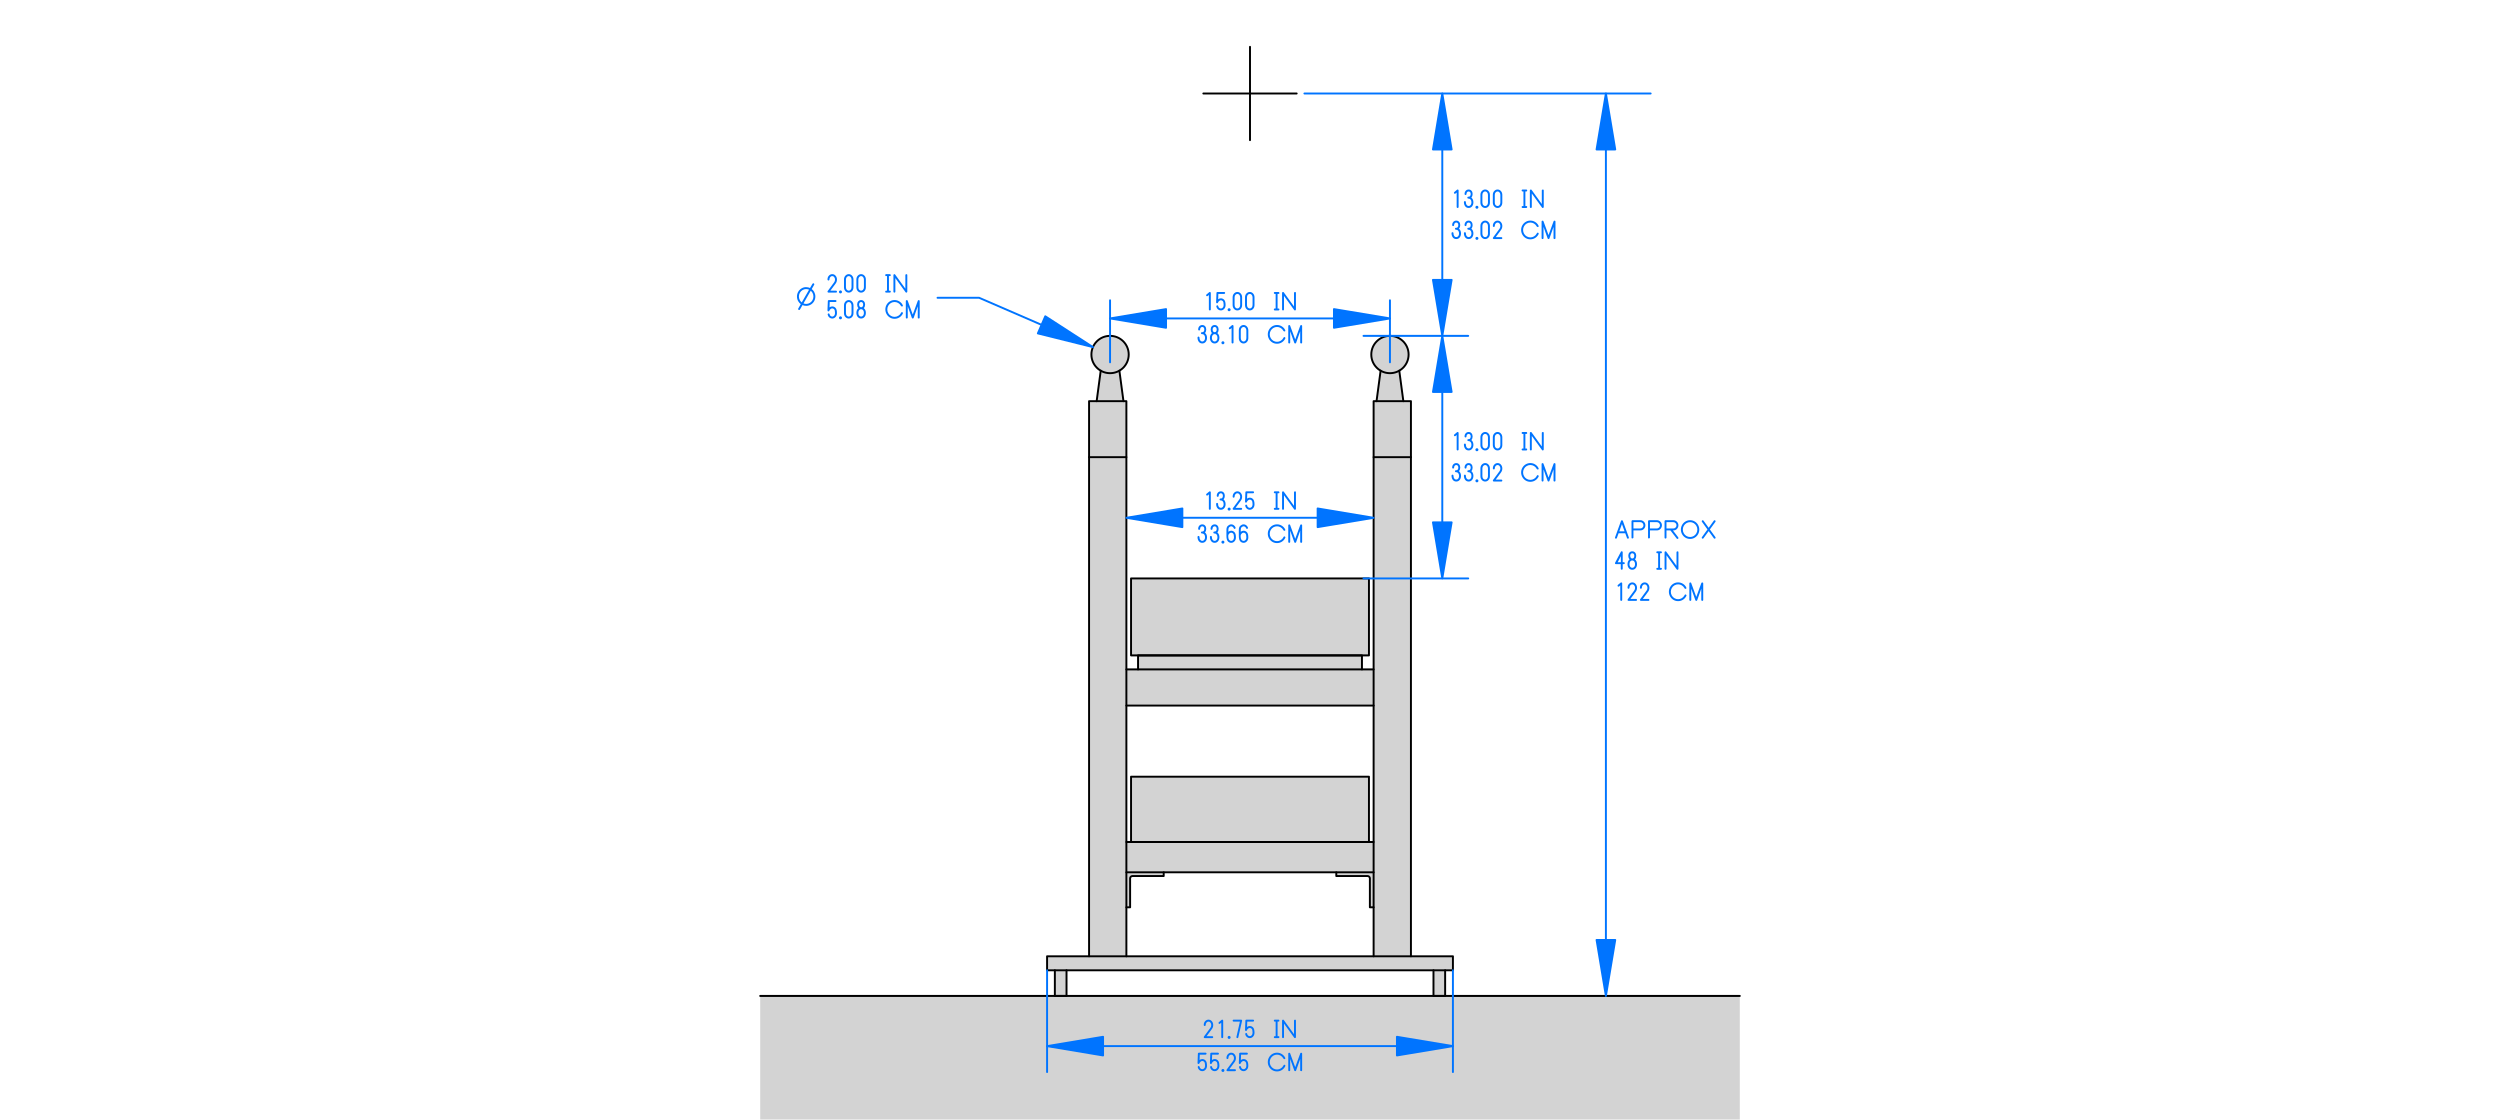 <?xml version="1.0" encoding="utf-8"?>
<!-- Generator: Adobe Illustrator 23.0.1, SVG Export Plug-In . SVG Version: 6.00 Build 0)  -->
<svg version="1.1" id="layer" xmlns="http://www.w3.org/2000/svg" xmlns:xlink="http://www.w3.org/1999/xlink" x="0px" y="0px"
	 viewBox="0 0 964.674 432" style="enable-background:new 0 0 964.674 432;" xml:space="preserve">
<style type="text/css">
	.st0{fill:#D3D3D3;}
	.st1{fill:none;stroke:#000000;stroke-width:0.75;stroke-linecap:round;stroke-linejoin:round;stroke-miterlimit:10;}
	.st2{fill:#0074FF;stroke:#0074FF;stroke-width:0.75;stroke-linecap:round;stroke-linejoin:round;stroke-miterlimit:10;}
	.st3{fill:none;stroke:#0074FF;stroke-width:0.75;stroke-linecap:round;stroke-linejoin:round;stroke-miterlimit:10;}
	.st4{fill:#0074FF;}
</style>
<path class="st0" d="M557.637,384.3v-9.9h3V369h-16.2V154.8h-2.925l-1.575-11.765
	l-0.001-0.006c2.15-1.245,3.601-3.566,3.601-6.229
	c0-3.977-3.224-7.2-7.2-7.2s-7.2,3.224-7.2,7.2
	c0,2.664,1.45,4.984,3.6,6.229v0.006l-1.575,11.765h-1.125v103.5h-4.5v-5.4h2.7
	v-29.7h-91.8v29.7h2.7v5.4h-4.5v-103.5h-1.125l-1.576-11.765l-0.005-0.003
	c2.153-1.245,3.606-3.567,3.606-6.232c0-3.977-3.224-7.2-7.2-7.2
	s-7.2,3.224-7.2,7.2c0,2.665,1.451,4.986,3.603,6.231l-0.005,0.005
	l-1.573,11.765H420.237V369h-16.2v5.4h3v9.9H293.337V432h378v-47.7H557.637z
	 M530.037,272.25v52.65h-1.8v-25.2h-91.8v25.2h-1.8V272.25H530.037z
	 M434.637,350.1h1.44v-11.16c0-0.497,0.403-0.9,0.9-0.9h12.06v-1.44
	h66.6v1.44h12.06c0.497,0,0.9,0.403,0.9,0.9v11.16h1.44V369h-95.4
	V350.1z M411.537,384.3v-9.9h141.6v9.9H411.537z"/>
<polyline class="st1" points="411.537,374.4 411.537,384.3 407.037,384.3 407.037,374.4 
	"/>
<polyline class="st1" points="557.637,374.4 557.637,384.3 553.137,384.3 553.137,374.4 
	"/>
<rect x="404.037" y="369" class="st1" width="156.6" height="5.4"/>
<rect x="420.237" y="154.8" class="st1" width="14.4" height="21.6"/>
<rect x="530.037" y="154.8" class="st1" width="14.4" height="21.6"/>
<g id="CIRCLE_3_">
	<path class="st1" d="M529.137,136.8c0-3.976,3.224-7.2,7.2-7.2
		s7.2,3.224,7.2,7.2c0,3.976-3.224,7.2-7.2,7.2
		S529.137,140.776,529.137,136.8L529.137,136.8z"/>
</g>
<g id="CIRCLE_2_">
	<path class="st1" d="M421.137,136.8c0-3.976,3.224-7.2,7.2-7.2
		c3.976,0,7.2,3.224,7.2,7.2c0,3.976-3.224,7.2-7.2,7.2
		C424.361,144,421.137,140.776,421.137,136.8L421.137,136.8z"/>
</g>
<g id="LINE_4_">
	<line class="st1" x1="431.937" y1="143.035" x2="433.512" y2="154.8"/>
</g>
<g id="LINE_3_">
	<line class="st1" x1="424.737" y1="143.035" x2="423.162" y2="154.8"/>
</g>
<g id="LINE_2_">
	<line class="st1" x1="532.737" y1="143.035" x2="531.162" y2="154.8"/>
</g>
<g id="LINE_1_">
	<line class="st1" x1="539.937" y1="143.035" x2="541.512" y2="154.8"/>
</g>
<line class="st1" x1="420.237" y1="176.4" x2="420.237" y2="369"/>
<line class="st1" x1="544.437" y1="176.4" x2="544.437" y2="369"/>
<line class="st1" x1="530.037" y1="369" x2="530.037" y2="176.4"/>
<line class="st1" x1="434.637" y1="176.4" x2="434.637" y2="369"/>
<line class="st1" x1="293.337" y1="384.3" x2="671.337" y2="384.3"/>
<line class="st1" x1="434.637" y1="258.3" x2="530.037" y2="258.3"/>
<line class="st1" x1="530.037" y1="272.25" x2="434.637" y2="272.25"/>
<line class="st1" x1="530.037" y1="336.6" x2="434.637" y2="336.6"/>
<line class="st1" x1="434.637" y1="324.9" x2="530.037" y2="324.9"/>
<polyline class="st1" points="525.537,258.3 525.537,252.9 439.137,252.9 439.137,258.3 
	"/>
<path class="st1" d="M434.637,350.1h1.44v-11.16c0-0.497,0.403-0.9,0.9-0.9
	h12.06v-1.44"/>
<path class="st1" d="M515.637,336.6v1.44h12.06c0.497,0,0.9,0.403,0.9,0.9
	v11.16h1.44"/>
<rect x="436.437" y="223.2" class="st1" width="91.8" height="29.7"/>
<rect x="436.437" y="299.7" class="st1" width="91.8" height="25.2"/>
<polygon class="st2" points="536.337,122.875 514.737,119.275 514.737,122.875 514.737,126.475 "/>
<polygon class="st2" points="428.337,122.875 449.937,126.475 449.937,122.875 449.937,119.275 "/>
<line class="st3" x1="449.937" y1="122.875" x2="514.737" y2="122.875"/>
<g>
	<path class="st4" d="M466.621,112.734c0.062-0.055,0.131-0.081,0.205-0.081
		c0.059,0,0.12,0.019,0.187,0.056c0.133,0.066,0.199,0.177,0.199,0.33v6.375
		c0,0.104-0.036,0.192-0.108,0.265c-0.073,0.072-0.161,0.108-0.265,0.108
		s-0.192-0.036-0.265-0.108s-0.109-0.161-0.109-0.265v-5.597l-0.473,0.417
		c-0.059,0.046-0.127,0.068-0.206,0.068c-0.021,0-0.045-0.002-0.074-0.006
		c-0.104-0.017-0.185-0.066-0.243-0.149c-0.041-0.066-0.062-0.142-0.062-0.225
		v-0.062c0.012-0.088,0.062-0.169,0.149-0.243L466.621,112.734z"/>
	<path class="st4" d="M469.335,118.256c-0.008-0.05-0.01-0.078-0.006-0.087
		c0.058-0.24,0.183-0.365,0.373-0.374h0.013c0.142,0,0.26,0.098,0.354,0.293
		c0.066,0.303,0.169,0.515,0.306,0.635c0.24,0.212,0.481,0.318,0.722,0.318
		c0.254,0,0.483-0.103,0.691-0.306c0.257-0.253,0.386-0.6,0.386-1.04
		c0-0.779-0.12-1.286-0.36-1.519c-0.217-0.207-0.453-0.312-0.71-0.312
		c-0.254,0-0.49,0.104-0.71,0.312c-0.203,0.191-0.336,0.386-0.398,0.585
		c-0.017,0.079-0.054,0.14-0.112,0.181c-0.079,0.062-0.168,0.094-0.268,0.094
		c-0.107,0-0.195-0.042-0.262-0.125c-0.062-0.078-0.093-0.168-0.093-0.268
		l0.143-3.63c0-0.1,0.038-0.182,0.112-0.248
		c0.075-0.066,0.162-0.1,0.262-0.1h2.59c0.104,0,0.191,0.036,0.265,0.108
		c0.072,0.072,0.108,0.16,0.108,0.262s-0.036,0.189-0.108,0.265
		c-0.073,0.074-0.161,0.111-0.265,0.111h-2.241l-0.075,2.073
		c0.295-0.244,0.646-0.367,1.053-0.367c0.456,0,0.867,0.175,1.232,0.523
		c0.39,0.378,0.585,1.061,0.585,2.048c0,0.647-0.201,1.171-0.604,1.569
		c-0.353,0.353-0.756,0.528-1.208,0.528c-0.456,0-0.871-0.174-1.245-0.522
		C469.615,119.036,469.438,118.7,469.335,118.256z"/>
	<path class="st4" d="M473.87,119.922c-0.114-0.114-0.171-0.251-0.171-0.408
		s0.057-0.294,0.171-0.408c0.114-0.113,0.25-0.171,0.408-0.171
		c0.157,0,0.294,0.058,0.408,0.171c0.113,0.114,0.171,0.251,0.171,0.408
		s-0.058,0.294-0.171,0.408c-0.114,0.113-0.251,0.171-0.408,0.171
		C474.12,120.093,473.984,120.035,473.87,119.922z"/>
	<path class="st4" d="M479.296,117.708c0,0.636-0.201,1.154-0.604,1.557
		c-0.349,0.349-0.76,0.522-1.232,0.522c-0.465,0-0.874-0.176-1.227-0.528
		c-0.398-0.398-0.598-0.913-0.598-1.544v-2.977v-0.012
		c0-0.627,0.199-1.138,0.598-1.532c0.361-0.356,0.771-0.535,1.232-0.535
		c0.469,0,0.88,0.179,1.232,0.535c0.398,0.403,0.598,0.918,0.598,1.544V117.708z
		 M478.543,114.738c0-0.419-0.125-0.757-0.374-1.015
		c-0.203-0.212-0.438-0.317-0.703-0.317c-0.249,0-0.483,0.105-0.703,0.317
		c-0.249,0.241-0.374,0.575-0.374,1.003v2.981c0,0.437,0.127,0.778,0.38,1.027
		c0.207,0.203,0.439,0.306,0.697,0.306c0.262,0,0.496-0.104,0.703-0.312
		c0.249-0.249,0.374-0.59,0.374-1.021V114.738z"/>
	<path class="st4" d="M484.076,117.708c0,0.636-0.201,1.154-0.604,1.557
		c-0.348,0.349-0.759,0.522-1.232,0.522c-0.465,0-0.874-0.176-1.227-0.528
		c-0.398-0.398-0.598-0.913-0.598-1.544v-2.977v-0.012
		c0-0.627,0.199-1.138,0.598-1.532c0.361-0.356,0.771-0.535,1.232-0.535
		c0.469,0,0.88,0.179,1.232,0.535c0.398,0.403,0.598,0.918,0.598,1.544V117.708z
		 M483.324,114.738c0-0.419-0.125-0.757-0.374-1.015
		c-0.203-0.212-0.438-0.317-0.703-0.317c-0.249,0-0.483,0.105-0.703,0.317
		c-0.249,0.241-0.374,0.575-0.374,1.003v2.981c0,0.437,0.127,0.778,0.38,1.027
		c0.207,0.203,0.439,0.306,0.697,0.306c0.262,0,0.496-0.104,0.703-0.312
		c0.249-0.249,0.374-0.59,0.374-1.021V114.738z"/>
	<path class="st4" d="M492.979,119.041h0.337c0.249,0,0.373,0.124,0.373,0.373
		c0,0.1-0.035,0.187-0.105,0.262c-0.07,0.074-0.16,0.111-0.268,0.111h-1.42
		c-0.12,0-0.218-0.047-0.292-0.143c-0.055-0.07-0.081-0.147-0.081-0.23
		c0-0.013,0-0.022,0-0.031c0-0.079,0.035-0.153,0.105-0.224
		c0.075-0.079,0.164-0.118,0.268-0.118h0.337v-5.629h-0.337
		c-0.104,0-0.192-0.039-0.268-0.118c-0.07-0.07-0.105-0.145-0.105-0.224
		c0-0.009,0-0.019,0-0.031c0-0.083,0.026-0.16,0.081-0.23
		c0.074-0.096,0.172-0.143,0.292-0.143h1.42c0.107,0,0.197,0.037,0.268,0.111
		c0.07,0.075,0.105,0.162,0.105,0.262c0,0.249-0.124,0.373-0.373,0.373h-0.337
		V119.041z"/>
	<path class="st4" d="M500.064,113.039v6.419c-0.017,0.104-0.062,0.188-0.137,0.255
		c-0.062,0.054-0.137,0.081-0.224,0.081c-0.021,0-0.042-0.002-0.062-0.007
		c-0.104-0.017-0.188-0.068-0.249-0.155l-3.935-5.441v5.224
		c0,0.104-0.037,0.192-0.109,0.265s-0.161,0.108-0.265,0.108
		s-0.191-0.036-0.265-0.108c-0.072-0.072-0.108-0.161-0.108-0.265v-6.375
		c0-0.104,0.037-0.192,0.112-0.265c0.074-0.072,0.169-0.108,0.283-0.108
		c0.113,0,0.195,0.037,0.245,0.111l3.966,5.485v-5.224
		c0-0.12,0.037-0.207,0.112-0.262c0.087-0.074,0.175-0.111,0.262-0.111
		C499.94,112.666,500.064,112.79,500.064,113.039z"/>
	<path class="st4" d="M464.946,128.516c0.1,0.079,0.199,0.179,0.299,0.299
		c0.336,0.42,0.504,0.938,0.504,1.557c0,0.614-0.17,1.129-0.51,1.544
		c-0.337,0.411-0.776,0.616-1.32,0.616c-0.564,0-1.009-0.214-1.332-0.641
		c-0.332-0.432-0.498-0.976-0.498-1.632c0-0.104,0.036-0.191,0.108-0.265
		c0.073-0.072,0.162-0.108,0.268-0.108c0.106,0,0.195,0.036,0.269,0.108
		c0.072,0.073,0.108,0.161,0.108,0.265c0,0.481,0.102,0.857,0.306,1.127
		c0.199,0.266,0.456,0.398,0.771,0.398c0.303,0,0.559-0.126,0.766-0.38
		c0.208-0.253,0.312-0.598,0.312-1.033c0-0.439-0.103-0.791-0.309-1.052
		c-0.205-0.262-0.468-0.393-0.787-0.393h-0.118c-0.104,0-0.192-0.037-0.265-0.112
		c-0.073-0.074-0.109-0.162-0.109-0.265c0-0.102,0.036-0.188,0.109-0.261
		c0.072-0.073,0.16-0.109,0.265-0.109h0.118h0.074
		c0.204,0,0.374-0.087,0.511-0.262c0.146-0.194,0.218-0.45,0.218-0.766
		s-0.072-0.56-0.218-0.731s-0.334-0.259-0.566-0.259
		c-0.236,0-0.434,0.088-0.592,0.262c-0.161,0.171-0.242,0.413-0.242,0.729
		c0,0.104-0.037,0.192-0.109,0.265s-0.161,0.109-0.265,0.109
		s-0.191-0.037-0.265-0.109c-0.072-0.072-0.108-0.161-0.108-0.265
		c0-0.502,0.149-0.917,0.448-1.245s0.676-0.491,1.133-0.491
		c0.465,0,0.836,0.164,1.114,0.494s0.417,0.744,0.417,1.242
		s-0.139,0.924-0.417,1.276C465.008,128.458,464.979,128.487,464.946,128.516z"/>
	<path class="st4" d="M467.588,125.91c0.28-0.33,0.65-0.494,1.111-0.494
		s0.831,0.164,1.111,0.494s0.42,0.744,0.42,1.242s-0.139,0.924-0.417,1.276
		c-0.024,0.029-0.054,0.059-0.087,0.087c0.1,0.079,0.199,0.179,0.299,0.299
		c0.336,0.42,0.504,0.938,0.504,1.557c0,0.614-0.17,1.129-0.51,1.544
		c-0.337,0.411-0.776,0.616-1.32,0.616s-0.983-0.205-1.32-0.616
		c-0.34-0.415-0.51-0.93-0.51-1.544c0-0.618,0.168-1.137,0.504-1.557
		c0.1-0.12,0.199-0.22,0.299-0.299c-0.033-0.028-0.062-0.058-0.087-0.087
		c-0.278-0.353-0.417-0.778-0.417-1.276S467.308,126.24,467.588,125.91z
		 M467.934,131.404c0.207,0.254,0.463,0.38,0.766,0.38s0.559-0.126,0.766-0.38
		c0.208-0.253,0.312-0.598,0.312-1.033s-0.102-0.786-0.306-1.052
		c-0.203-0.262-0.46-0.393-0.771-0.393s-0.568,0.131-0.771,0.393
		c-0.204,0.266-0.306,0.616-0.306,1.052S467.726,131.151,467.934,131.404z
		 M468.644,128.18h0.111c0.208,0,0.378-0.087,0.511-0.262
		c0.146-0.194,0.218-0.45,0.218-0.766c0-0.312-0.072-0.554-0.218-0.729
		c-0.146-0.174-0.334-0.262-0.566-0.262s-0.421,0.088-0.566,0.262
		c-0.146,0.175-0.218,0.417-0.218,0.729c0,0.315,0.072,0.571,0.218,0.766
		C468.27,128.093,468.44,128.18,468.644,128.18z"/>
	<path class="st4" d="M471.479,132.672c-0.114-0.114-0.171-0.251-0.171-0.408
		s0.057-0.294,0.171-0.408c0.114-0.113,0.25-0.171,0.408-0.171
		c0.157,0,0.294,0.058,0.408,0.171c0.113,0.114,0.171,0.251,0.171,0.408
		s-0.058,0.294-0.171,0.408c-0.114,0.113-0.251,0.171-0.408,0.171
		C471.729,132.843,471.593,132.785,471.479,132.672z"/>
	<path class="st4" d="M475.386,125.484c0.062-0.055,0.131-0.081,0.205-0.081
		c0.059,0,0.12,0.019,0.187,0.056c0.133,0.066,0.199,0.177,0.199,0.33v6.375
		c0,0.104-0.036,0.192-0.108,0.265c-0.073,0.072-0.161,0.108-0.265,0.108
		s-0.192-0.036-0.265-0.108s-0.109-0.161-0.109-0.265v-5.597l-0.473,0.417
		c-0.059,0.046-0.127,0.068-0.206,0.068c-0.021,0-0.045-0.002-0.074-0.006
		c-0.104-0.017-0.185-0.066-0.243-0.149c-0.041-0.066-0.062-0.142-0.062-0.225
		v-0.062c0.012-0.088,0.062-0.169,0.149-0.243L475.386,125.484z"/>
	<path class="st4" d="M481.686,130.458c0,0.636-0.201,1.154-0.604,1.557
		c-0.349,0.349-0.76,0.522-1.232,0.522c-0.465,0-0.874-0.176-1.227-0.528
		c-0.398-0.398-0.598-0.913-0.598-1.544v-2.977v-0.012
		c0-0.627,0.199-1.138,0.598-1.532c0.361-0.356,0.771-0.535,1.232-0.535
		c0.469,0,0.88,0.179,1.232,0.535c0.398,0.403,0.598,0.918,0.598,1.544V130.458z
		 M480.933,127.488c0-0.419-0.125-0.757-0.374-1.015
		c-0.203-0.212-0.438-0.317-0.703-0.317c-0.249,0-0.483,0.105-0.703,0.317
		c-0.249,0.241-0.374,0.575-0.374,1.003v2.981c0,0.437,0.127,0.778,0.38,1.027
		c0.207,0.203,0.439,0.306,0.697,0.306c0.262,0,0.496-0.104,0.703-0.312
		c0.249-0.249,0.374-0.59,0.374-1.021V127.488z"/>
	<path class="st4" d="M495.918,127.352c0.016,0.037,0.028,0.098,0.037,0.181
		c0.004,0.024,0.006,0.05,0.006,0.075c0,0.199-0.127,0.299-0.38,0.299
		c-0.124-0.021-0.229-0.075-0.312-0.162l-0.087-0.156
		c-0.249-0.443-0.589-0.793-1.021-1.049c-0.432-0.255-0.899-0.383-1.404-0.383
		c-0.504,0-0.972,0.128-1.403,0.383c-0.432,0.256-0.773,0.604-1.024,1.046
		c-0.251,0.442-0.377,0.923-0.377,1.441s0.126,0.998,0.377,1.438
		c0.251,0.439,0.593,0.787,1.024,1.042c0.432,0.256,0.899,0.384,1.403,0.384
		c0.505,0,0.975-0.129,1.41-0.387c0.448-0.266,0.786-0.612,1.015-1.039
		c0.038-0.071,0.075-0.144,0.112-0.219c0.083-0.111,0.195-0.182,0.336-0.211
		c0.191,0.058,0.315,0.183,0.374,0.373c-0.005,0.046-0.013,0.09-0.025,0.131
		c-0.05,0.12-0.098,0.22-0.143,0.299c-0.32,0.557-0.752,0.995-1.295,1.316
		c-0.544,0.322-1.138,0.482-1.781,0.482c-0.655,0-1.251-0.159-1.786-0.479
		c-0.544-0.328-0.974-0.769-1.289-1.32c-0.319-0.561-0.479-1.164-0.479-1.812
		c0-0.651,0.159-1.256,0.477-1.812c0.317-0.557,0.749-0.996,1.295-1.32
		c0.546-0.323,1.141-0.485,1.783-0.485c0.644,0,1.237,0.162,1.781,0.485
		c0.585,0.349,1.017,0.789,1.295,1.32
		C495.882,127.302,495.909,127.348,495.918,127.352z"/>
	<path class="st4" d="M497.686,125.478c0.062,0.046,0.105,0.1,0.131,0.162l1.961,5.373
		l1.961-5.367c0.025-0.07,0.07-0.126,0.137-0.168
		c0.059-0.041,0.133-0.062,0.225-0.062c0.091,0,0.174,0.037,0.249,0.111
		c0.07,0.071,0.105,0.158,0.105,0.262v6.375c0,0.107-0.035,0.197-0.105,0.268
		c-0.083,0.083-0.153,0.125-0.212,0.125c-0.017,0-0.035-0.007-0.056-0.02
		c-0.116-0.07-0.204-0.105-0.262-0.105c-0.075,0-0.112-0.089-0.112-0.268v-4.333
		l-1.587,4.477c-0.055,0.153-0.169,0.229-0.343,0.229s-0.288-0.076-0.343-0.229
		l-1.587-4.477v4.333c0,0.104-0.037,0.193-0.112,0.268
		c-0.07,0.07-0.158,0.105-0.262,0.105s-0.19-0.035-0.261-0.105
		c-0.075-0.074-0.112-0.164-0.112-0.268v-6.375c0-0.107,0.035-0.197,0.105-0.268
		s0.153-0.105,0.249-0.105S497.627,125.437,497.686,125.478z"/>
</g>
<line class="st3" x1="428.337" y1="139.8" x2="428.337" y2="115.875"/>
<line class="st3" x1="536.337" y1="139.8" x2="536.337" y2="115.875"/>
<polygon class="st2" points="421.731,133.937 403.343,122.046 401.911,125.349 400.48,128.652 "/>
<polyline class="st3" points="401.911,125.349 377.814,114.907 361.769,114.907 "/>
<g>
	<path class="st4" d="M320.411,112.166h2.173c0.111,0,0.201,0.035,0.268,0.105
		c0.07,0.07,0.105,0.16,0.105,0.268s-0.035,0.197-0.105,0.268
		s-0.16,0.105-0.268,0.105h-2.907c-0.075,0-0.154-0.026-0.237-0.08
		c-0.074-0.055-0.12-0.133-0.137-0.237c-0.004-0.021-0.006-0.041-0.006-0.062
		c0-0.079,0.026-0.151,0.081-0.219l2.502-3.398
		c0.221-0.291,0.33-0.644,0.33-1.059c0-0.402-0.129-0.743-0.386-1.021
		c-0.187-0.203-0.419-0.305-0.697-0.305c-0.262,0-0.496,0.105-0.703,0.317
		c-0.249,0.249-0.374,0.583-0.374,1.003v0.006c0,0.104-0.036,0.192-0.108,0.265
		c-0.073,0.072-0.161,0.108-0.265,0.108c-0.104,0-0.192-0.036-0.265-0.108
		c-0.073-0.072-0.109-0.161-0.109-0.265v-0.006c0-0.631,0.197-1.142,0.592-1.532
		c0.356-0.356,0.77-0.535,1.238-0.535c0.498,0,0.913,0.183,1.245,0.548
		c0.387,0.424,0.579,0.934,0.579,1.531c0,0.573-0.162,1.075-0.485,1.507
		L320.411,112.166z"/>
	<path class="st4" d="M323.906,113.047c-0.114-0.114-0.171-0.251-0.171-0.408
		s0.057-0.294,0.171-0.408c0.114-0.113,0.25-0.171,0.408-0.171
		c0.157,0,0.294,0.058,0.408,0.171c0.113,0.114,0.171,0.251,0.171,0.408
		s-0.058,0.294-0.171,0.408c-0.114,0.113-0.251,0.171-0.408,0.171
		C324.156,113.218,324.021,113.16,323.906,113.047z"/>
	<path class="st4" d="M329.332,110.833c0,0.636-0.201,1.154-0.604,1.557
		c-0.349,0.349-0.76,0.522-1.232,0.522c-0.465,0-0.874-0.176-1.227-0.528
		c-0.398-0.398-0.598-0.913-0.598-1.544v-2.977v-0.012
		c0-0.627,0.199-1.138,0.598-1.532c0.361-0.356,0.771-0.535,1.232-0.535
		c0.469,0,0.88,0.179,1.232,0.535c0.398,0.403,0.598,0.918,0.598,1.544V110.833z
		 M328.579,107.863c0-0.419-0.125-0.757-0.374-1.015
		c-0.203-0.212-0.438-0.317-0.703-0.317c-0.249,0-0.483,0.105-0.703,0.317
		c-0.249,0.241-0.374,0.575-0.374,1.003v2.981c0,0.437,0.127,0.778,0.38,1.027
		c0.207,0.203,0.439,0.306,0.697,0.306c0.262,0,0.496-0.104,0.703-0.312
		c0.249-0.249,0.374-0.59,0.374-1.021V107.863z"/>
	<path class="st4" d="M334.113,110.833c0,0.636-0.201,1.154-0.604,1.557
		c-0.349,0.349-0.76,0.522-1.232,0.522c-0.465,0-0.874-0.176-1.227-0.528
		c-0.398-0.398-0.598-0.913-0.598-1.544v-2.977v-0.012
		c0-0.627,0.199-1.138,0.598-1.532c0.361-0.356,0.771-0.535,1.232-0.535
		c0.469,0,0.88,0.179,1.232,0.535c0.398,0.403,0.598,0.918,0.598,1.544V110.833z
		 M333.36,107.863c0-0.419-0.125-0.757-0.374-1.015
		c-0.203-0.212-0.438-0.317-0.703-0.317c-0.249,0-0.483,0.105-0.703,0.317
		c-0.249,0.241-0.374,0.575-0.374,1.003v2.981c0,0.437,0.127,0.778,0.38,1.027
		c0.207,0.203,0.439,0.306,0.697,0.306c0.262,0,0.496-0.104,0.703-0.312
		c0.249-0.249,0.374-0.59,0.374-1.021V107.863z"/>
	<path class="st4" d="M343.016,112.166h0.337c0.249,0,0.373,0.124,0.373,0.373
		c0,0.1-0.035,0.187-0.105,0.262c-0.07,0.074-0.16,0.111-0.268,0.111h-1.42
		c-0.12,0-0.218-0.047-0.292-0.143c-0.055-0.07-0.081-0.147-0.081-0.23
		c0-0.013,0-0.022,0-0.031c0-0.079,0.035-0.153,0.105-0.224
		c0.075-0.079,0.164-0.118,0.268-0.118h0.337v-5.629h-0.337
		c-0.104,0-0.192-0.039-0.268-0.118c-0.07-0.07-0.105-0.145-0.105-0.224
		c0-0.009,0-0.019,0-0.031c0-0.083,0.026-0.16,0.081-0.23
		c0.074-0.096,0.172-0.143,0.292-0.143h1.42c0.107,0,0.197,0.037,0.268,0.111
		c0.07,0.075,0.105,0.162,0.105,0.262c0,0.249-0.124,0.373-0.373,0.373h-0.337
		V112.166z"/>
	<path class="st4" d="M350.101,106.164v6.419c-0.017,0.104-0.062,0.188-0.137,0.255
		c-0.062,0.054-0.137,0.081-0.224,0.081c-0.021,0-0.042-0.002-0.062-0.007
		c-0.104-0.017-0.188-0.068-0.249-0.155l-3.935-5.441v5.224
		c0,0.104-0.037,0.192-0.109,0.265s-0.161,0.108-0.265,0.108
		s-0.191-0.036-0.265-0.108c-0.072-0.072-0.108-0.161-0.108-0.265v-6.375
		c0-0.104,0.037-0.192,0.112-0.265c0.074-0.072,0.169-0.108,0.283-0.108
		c0.113,0,0.195,0.037,0.245,0.111l3.966,5.485v-5.224
		c0-0.12,0.037-0.207,0.112-0.262c0.087-0.074,0.175-0.111,0.262-0.111
		C349.977,105.791,350.101,105.915,350.101,106.164z"/>
	<path class="st4" d="M319.371,121.381c-0.008-0.05-0.01-0.078-0.006-0.087
		c0.058-0.24,0.183-0.365,0.373-0.374h0.013c0.142,0,0.26,0.098,0.354,0.293
		c0.066,0.303,0.169,0.515,0.306,0.635c0.24,0.212,0.481,0.318,0.722,0.318
		c0.254,0,0.483-0.103,0.691-0.306c0.257-0.253,0.386-0.6,0.386-1.04
		c0-0.779-0.12-1.286-0.36-1.519c-0.217-0.207-0.453-0.312-0.71-0.312
		c-0.254,0-0.49,0.104-0.71,0.312c-0.203,0.191-0.336,0.386-0.398,0.585
		c-0.017,0.079-0.054,0.14-0.112,0.181c-0.079,0.062-0.168,0.094-0.268,0.094
		c-0.107,0-0.195-0.042-0.262-0.125c-0.062-0.078-0.093-0.168-0.093-0.268
		l0.143-3.63c0-0.1,0.038-0.182,0.112-0.248
		c0.075-0.066,0.162-0.1,0.262-0.1h2.59c0.104,0,0.191,0.036,0.265,0.108
		c0.072,0.072,0.108,0.16,0.108,0.262s-0.036,0.189-0.108,0.265
		c-0.073,0.074-0.161,0.111-0.265,0.111h-2.241l-0.075,2.073
		c0.295-0.244,0.646-0.367,1.053-0.367c0.456,0,0.867,0.175,1.232,0.523
		c0.39,0.378,0.585,1.061,0.585,2.048c0,0.647-0.201,1.171-0.604,1.569
		c-0.353,0.353-0.756,0.528-1.208,0.528c-0.456,0-0.871-0.174-1.245-0.522
		C319.651,122.161,319.475,121.825,319.371,121.381z"/>
	<path class="st4" d="M323.906,123.047c-0.114-0.114-0.171-0.251-0.171-0.408
		s0.057-0.294,0.171-0.408c0.114-0.113,0.25-0.171,0.408-0.171
		c0.157,0,0.294,0.058,0.408,0.171c0.113,0.114,0.171,0.251,0.171,0.408
		s-0.058,0.294-0.171,0.408c-0.114,0.113-0.251,0.171-0.408,0.171
		C324.156,123.218,324.021,123.16,323.906,123.047z"/>
	<path class="st4" d="M329.332,120.833c0,0.636-0.201,1.154-0.604,1.557
		c-0.349,0.349-0.76,0.522-1.232,0.522c-0.465,0-0.874-0.176-1.227-0.528
		c-0.398-0.398-0.598-0.913-0.598-1.544v-2.977v-0.012
		c0-0.627,0.199-1.138,0.598-1.532c0.361-0.356,0.771-0.535,1.232-0.535
		c0.469,0,0.88,0.179,1.232,0.535c0.398,0.403,0.598,0.918,0.598,1.544V120.833z
		 M328.579,117.863c0-0.419-0.125-0.757-0.374-1.015
		c-0.203-0.212-0.438-0.317-0.703-0.317c-0.249,0-0.483,0.105-0.703,0.317
		c-0.249,0.241-0.374,0.575-0.374,1.003v2.981c0,0.437,0.127,0.778,0.38,1.027
		c0.207,0.203,0.439,0.306,0.697,0.306c0.262,0,0.496-0.104,0.703-0.312
		c0.249-0.249,0.374-0.59,0.374-1.021V117.863z"/>
	<path class="st4" d="M331.172,116.285c0.28-0.33,0.65-0.494,1.111-0.494
		s0.831,0.164,1.111,0.494s0.42,0.744,0.42,1.242s-0.139,0.924-0.417,1.276
		c-0.024,0.029-0.054,0.059-0.087,0.087c0.1,0.079,0.199,0.179,0.299,0.299
		c0.336,0.42,0.504,0.938,0.504,1.557c0,0.614-0.17,1.129-0.51,1.544
		c-0.337,0.411-0.776,0.616-1.32,0.616s-0.983-0.205-1.32-0.616
		c-0.34-0.415-0.51-0.93-0.51-1.544c0-0.618,0.168-1.137,0.504-1.557
		c0.1-0.12,0.199-0.22,0.299-0.299c-0.033-0.028-0.062-0.058-0.087-0.087
		c-0.278-0.353-0.417-0.778-0.417-1.276S330.892,116.615,331.172,116.285z
		 M331.518,121.779c0.207,0.254,0.463,0.38,0.766,0.38s0.559-0.126,0.766-0.38
		c0.208-0.253,0.312-0.598,0.312-1.033s-0.102-0.786-0.306-1.052
		c-0.203-0.262-0.46-0.393-0.771-0.393s-0.568,0.131-0.771,0.393
		c-0.204,0.266-0.306,0.616-0.306,1.052S331.31,121.526,331.518,121.779z
		 M332.228,118.555h0.111c0.208,0,0.378-0.087,0.511-0.262
		c0.146-0.194,0.218-0.45,0.218-0.766c0-0.312-0.072-0.554-0.218-0.729
		c-0.146-0.174-0.334-0.262-0.566-0.262s-0.421,0.088-0.566,0.262
		c-0.146,0.175-0.218,0.417-0.218,0.729c0,0.315,0.072,0.571,0.218,0.766
		C331.854,118.468,332.024,118.555,332.228,118.555z"/>
	<path class="st4" d="M348.346,117.727c0.016,0.037,0.028,0.098,0.037,0.181
		c0.004,0.024,0.006,0.05,0.006,0.075c0,0.199-0.127,0.299-0.38,0.299
		c-0.124-0.021-0.229-0.075-0.312-0.162l-0.087-0.156
		c-0.249-0.443-0.589-0.793-1.021-1.049c-0.432-0.255-0.899-0.383-1.404-0.383
		c-0.504,0-0.972,0.128-1.403,0.383c-0.432,0.256-0.773,0.604-1.024,1.046
		c-0.251,0.442-0.377,0.923-0.377,1.441s0.126,0.998,0.377,1.438
		c0.251,0.439,0.593,0.787,1.024,1.042c0.432,0.256,0.899,0.384,1.403,0.384
		c0.505,0,0.975-0.129,1.41-0.387c0.448-0.266,0.786-0.612,1.015-1.039
		c0.038-0.071,0.075-0.144,0.112-0.219c0.083-0.111,0.195-0.182,0.336-0.211
		c0.191,0.058,0.315,0.183,0.374,0.373c-0.005,0.046-0.013,0.09-0.025,0.131
		c-0.05,0.12-0.098,0.22-0.143,0.299c-0.32,0.557-0.752,0.995-1.295,1.316
		c-0.544,0.322-1.138,0.482-1.781,0.482c-0.655,0-1.251-0.159-1.786-0.479
		c-0.544-0.328-0.974-0.769-1.289-1.32c-0.319-0.561-0.479-1.164-0.479-1.812
		c0-0.651,0.159-1.256,0.477-1.812c0.317-0.557,0.749-0.996,1.295-1.32
		c0.546-0.323,1.141-0.485,1.783-0.485c0.644,0,1.237,0.162,1.781,0.485
		c0.585,0.349,1.017,0.789,1.295,1.32
		C348.31,117.677,348.337,117.723,348.346,117.727z"/>
	<path class="st4" d="M350.113,115.853c0.062,0.046,0.105,0.1,0.131,0.162l1.961,5.373
		l1.961-5.367c0.025-0.07,0.07-0.126,0.137-0.168
		c0.059-0.041,0.133-0.062,0.225-0.062c0.091,0,0.174,0.037,0.249,0.111
		c0.07,0.071,0.105,0.158,0.105,0.262v6.375c0,0.107-0.035,0.197-0.105,0.268
		c-0.083,0.083-0.153,0.125-0.212,0.125c-0.017,0-0.035-0.007-0.056-0.02
		c-0.116-0.07-0.204-0.105-0.262-0.105c-0.075,0-0.112-0.089-0.112-0.268v-4.333
		l-1.587,4.477c-0.055,0.153-0.169,0.229-0.343,0.229s-0.288-0.076-0.343-0.229
		l-1.587-4.477v4.333c0,0.104-0.037,0.193-0.112,0.268
		c-0.07,0.07-0.158,0.105-0.262,0.105s-0.19-0.035-0.261-0.105
		c-0.075-0.074-0.112-0.164-0.112-0.268v-6.375c0-0.107,0.035-0.197,0.105-0.268
		s0.153-0.105,0.249-0.105S350.055,115.812,350.113,115.853z"/>
</g>
<g>
	<path class="st4" d="M309.661,117.72l-0.983,1.712c-0.059,0.096-0.136,0.156-0.23,0.181
		c-0.033,0.009-0.068,0.013-0.106,0.013c-0.058,0-0.118-0.017-0.181-0.05
		c-0.087-0.05-0.146-0.127-0.18-0.23c-0.009-0.029-0.013-0.064-0.013-0.105
		c0-0.062,0.017-0.123,0.05-0.181l0.978-1.706
		c-0.403-0.299-0.735-0.677-0.996-1.133c-0.315-0.552-0.474-1.154-0.474-1.806
		s0.158-1.256,0.474-1.812c0.315-0.557,0.746-0.996,1.292-1.32
		c0.545-0.323,1.111-0.485,1.696-0.485c0.589,0,1.116,0.11,1.581,0.33
		l0.94-1.631c0.054-0.092,0.13-0.151,0.229-0.181
		c0.033-0.009,0.069-0.013,0.106-0.013c0.062,0,0.122,0.017,0.181,0.05
		c0.091,0.054,0.151,0.131,0.181,0.23c0.008,0.033,0.012,0.068,0.012,0.105
		c0,0.062-0.017,0.123-0.05,0.181l-0.952,1.675
		c0.398,0.291,0.71,0.644,0.934,1.059c0.315,0.589,0.474,1.193,0.474,1.812
		c0,0.647-0.158,1.249-0.474,1.806c-0.315,0.556-0.746,0.996-1.292,1.319
		c-0.545,0.324-1.14,0.485-1.783,0.485
		C310.584,118.024,310.113,117.923,309.661,117.72z M309.375,116.692l2.82-4.912
		c-0.35-0.157-0.745-0.236-1.189-0.236h-0.013c-0.452,0-0.894,0.128-1.323,0.383
		c-0.429,0.256-0.77,0.604-1.021,1.046c-0.251,0.442-0.377,0.923-0.377,1.441
		s0.125,0.998,0.374,1.438C308.837,116.185,309.08,116.465,309.375,116.692z
		 M310.034,117.079c0.328,0.133,0.675,0.199,1.04,0.199
		c0.506,0,0.975-0.128,1.404-0.384c0.429-0.255,0.77-0.603,1.021-1.042
		c0.251-0.44,0.377-0.92,0.377-1.438c0-0.544-0.125-1.025-0.374-1.444
		c-0.137-0.24-0.356-0.502-0.66-0.784L310.034,117.079z"/>
</g>
<line class="st3" x1="526.137" y1="129.6" x2="566.537" y2="129.6"/>
<line class="st3" x1="503.337" y1="36.076" x2="636.931" y2="36.076"/>
<polygon class="st2" points="556.537,129.6 560.137,108 556.537,108 552.937,108 "/>
<polygon class="st2" points="556.537,36.076 552.937,57.676 556.537,57.676 560.137,57.676 "/>
<line class="st3" x1="556.537" y1="57.676" x2="556.537" y2="108"/>
<g>
	<path class="st4" d="M562.239,73.198c0.062-0.055,0.131-0.081,0.205-0.081
		c0.059,0,0.12,0.019,0.187,0.056c0.133,0.066,0.199,0.177,0.199,0.33v6.375
		c0,0.104-0.036,0.192-0.108,0.265c-0.073,0.072-0.161,0.108-0.265,0.108
		s-0.192-0.036-0.265-0.108s-0.109-0.161-0.109-0.265V74.281l-0.473,0.417
		c-0.059,0.046-0.127,0.068-0.206,0.068c-0.021,0-0.045-0.002-0.074-0.006
		c-0.104-0.017-0.185-0.066-0.243-0.149c-0.041-0.066-0.062-0.142-0.062-0.225
		v-0.062c0.012-0.088,0.062-0.169,0.149-0.243L562.239,73.198z"/>
	<path class="st4" d="M567.736,76.229c0.1,0.079,0.199,0.179,0.299,0.299
		c0.336,0.42,0.504,0.938,0.504,1.557c0,0.614-0.17,1.129-0.51,1.544
		c-0.337,0.411-0.776,0.616-1.32,0.616c-0.564,0-1.009-0.214-1.332-0.641
		c-0.332-0.432-0.498-0.976-0.498-1.632c0-0.104,0.036-0.191,0.108-0.265
		c0.073-0.072,0.162-0.108,0.268-0.108c0.106,0,0.195,0.036,0.269,0.108
		c0.072,0.073,0.108,0.161,0.108,0.265c0,0.481,0.102,0.857,0.306,1.127
		c0.199,0.266,0.456,0.398,0.771,0.398c0.303,0,0.559-0.126,0.766-0.38
		c0.208-0.253,0.312-0.598,0.312-1.033c0-0.439-0.103-0.791-0.309-1.052
		c-0.205-0.262-0.468-0.393-0.787-0.393h-0.118c-0.104,0-0.192-0.037-0.265-0.112
		c-0.073-0.074-0.109-0.162-0.109-0.265c0-0.102,0.036-0.188,0.109-0.261
		c0.072-0.073,0.16-0.109,0.265-0.109h0.118h0.074
		c0.204,0,0.374-0.087,0.511-0.262c0.146-0.194,0.218-0.45,0.218-0.766
		s-0.072-0.56-0.218-0.731s-0.334-0.259-0.566-0.259
		c-0.236,0-0.434,0.088-0.592,0.262c-0.161,0.171-0.242,0.413-0.242,0.729
		c0,0.104-0.037,0.192-0.109,0.265s-0.161,0.109-0.265,0.109
		s-0.191-0.037-0.265-0.109c-0.072-0.072-0.108-0.161-0.108-0.265
		c0-0.502,0.149-0.917,0.448-1.245s0.676-0.491,1.133-0.491
		c0.465,0,0.836,0.164,1.114,0.494s0.417,0.744,0.417,1.242
		s-0.139,0.924-0.417,1.276C567.799,76.172,567.77,76.201,567.736,76.229z"/>
	<path class="st4" d="M569.488,80.386c-0.114-0.114-0.171-0.251-0.171-0.408
		s0.057-0.294,0.171-0.408c0.114-0.113,0.25-0.171,0.408-0.171
		c0.157,0,0.294,0.058,0.408,0.171c0.113,0.114,0.171,0.251,0.171,0.408
		s-0.058,0.294-0.171,0.408c-0.114,0.113-0.251,0.171-0.408,0.171
		C569.738,80.557,569.603,80.499,569.488,80.386z"/>
	<path class="st4" d="M574.914,78.172c0,0.636-0.201,1.154-0.604,1.557
		c-0.349,0.349-0.76,0.522-1.232,0.522c-0.465,0-0.874-0.176-1.227-0.528
		c-0.398-0.398-0.598-0.913-0.598-1.544v-2.977v-0.012
		c0-0.627,0.199-1.138,0.598-1.532c0.361-0.356,0.771-0.535,1.232-0.535
		c0.469,0,0.88,0.179,1.232,0.535c0.398,0.403,0.598,0.918,0.598,1.544V78.172z
		 M574.161,75.202c0-0.419-0.125-0.757-0.374-1.015
		c-0.203-0.212-0.438-0.317-0.703-0.317c-0.249,0-0.483,0.105-0.703,0.317
		c-0.249,0.241-0.374,0.575-0.374,1.003v2.981c0,0.437,0.127,0.778,0.38,1.027
		c0.207,0.203,0.439,0.306,0.697,0.306c0.262,0,0.496-0.104,0.703-0.312
		c0.249-0.249,0.374-0.59,0.374-1.021V75.202z"/>
	<path class="st4" d="M579.695,78.172c0,0.636-0.201,1.154-0.604,1.557
		c-0.349,0.349-0.76,0.522-1.232,0.522c-0.465,0-0.874-0.176-1.227-0.528
		c-0.398-0.398-0.598-0.913-0.598-1.544v-2.977v-0.012
		c0-0.627,0.199-1.138,0.598-1.532c0.361-0.356,0.771-0.535,1.232-0.535
		c0.469,0,0.88,0.179,1.232,0.535c0.398,0.403,0.598,0.918,0.598,1.544V78.172z
		 M578.943,75.202c0-0.419-0.125-0.757-0.374-1.015
		c-0.203-0.212-0.438-0.317-0.703-0.317c-0.249,0-0.483,0.105-0.703,0.317
		c-0.249,0.241-0.374,0.575-0.374,1.003v2.981c0,0.437,0.127,0.778,0.38,1.027
		c0.207,0.203,0.439,0.306,0.697,0.306c0.262,0,0.496-0.104,0.703-0.312
		c0.249-0.249,0.374-0.59,0.374-1.021V75.202z"/>
	<path class="st4" d="M588.598,79.505h0.337c0.249,0,0.373,0.124,0.373,0.373
		c0,0.1-0.035,0.187-0.105,0.262c-0.07,0.074-0.16,0.111-0.268,0.111h-1.42
		c-0.12,0-0.218-0.047-0.292-0.143c-0.055-0.07-0.081-0.147-0.081-0.23
		c0-0.013,0-0.022,0-0.031c0-0.079,0.035-0.153,0.105-0.224
		c0.075-0.079,0.164-0.118,0.268-0.118h0.337v-5.629h-0.337
		c-0.104,0-0.192-0.039-0.268-0.118c-0.07-0.07-0.105-0.145-0.105-0.224
		c0-0.009,0-0.019,0-0.031c0-0.083,0.026-0.16,0.081-0.23
		c0.074-0.096,0.172-0.143,0.292-0.143h1.42c0.107,0,0.197,0.037,0.268,0.111
		c0.07,0.075,0.105,0.162,0.105,0.262c0,0.249-0.124,0.373-0.373,0.373h-0.337
		V79.505z"/>
	<path class="st4" d="M595.683,73.503v6.419c-0.017,0.104-0.062,0.188-0.137,0.255
		c-0.062,0.054-0.137,0.081-0.224,0.081c-0.021,0-0.042-0.002-0.062-0.007
		c-0.104-0.017-0.188-0.068-0.249-0.155l-3.935-5.441v5.224
		c0,0.104-0.037,0.192-0.109,0.265s-0.161,0.108-0.265,0.108
		s-0.191-0.036-0.265-0.108c-0.072-0.072-0.108-0.161-0.108-0.265v-6.375
		c0-0.104,0.037-0.192,0.112-0.265c0.074-0.072,0.169-0.108,0.283-0.108
		c0.113,0,0.195,0.037,0.245,0.111l3.966,5.485v-5.224
		c0-0.12,0.037-0.207,0.112-0.262c0.087-0.074,0.175-0.111,0.262-0.111
		C595.559,73.13,595.683,73.254,595.683,73.503z"/>
	<path class="st4" d="M562.955,88.229c0.1,0.079,0.199,0.179,0.299,0.299
		c0.336,0.42,0.504,0.938,0.504,1.557c0,0.614-0.17,1.129-0.51,1.544
		c-0.337,0.411-0.776,0.616-1.32,0.616c-0.564,0-1.009-0.214-1.332-0.641
		c-0.332-0.432-0.498-0.976-0.498-1.632c0-0.104,0.036-0.191,0.108-0.265
		c0.073-0.072,0.162-0.108,0.268-0.108c0.106,0,0.195,0.036,0.269,0.108
		c0.072,0.073,0.108,0.161,0.108,0.265c0,0.481,0.102,0.857,0.306,1.127
		c0.199,0.266,0.456,0.398,0.771,0.398c0.303,0,0.559-0.126,0.766-0.38
		c0.208-0.253,0.312-0.598,0.312-1.033c0-0.439-0.103-0.791-0.309-1.052
		c-0.205-0.262-0.468-0.393-0.787-0.393h-0.118c-0.104,0-0.192-0.037-0.265-0.112
		c-0.073-0.074-0.109-0.162-0.109-0.265c0-0.102,0.036-0.188,0.109-0.261
		c0.072-0.073,0.16-0.109,0.265-0.109h0.118h0.074
		c0.204,0,0.374-0.087,0.511-0.262c0.146-0.194,0.218-0.45,0.218-0.766
		s-0.072-0.56-0.218-0.731s-0.334-0.259-0.566-0.259
		c-0.236,0-0.434,0.088-0.592,0.262c-0.161,0.171-0.242,0.413-0.242,0.729
		c0,0.104-0.037,0.192-0.109,0.265s-0.161,0.109-0.265,0.109
		s-0.191-0.037-0.265-0.109c-0.072-0.072-0.108-0.161-0.108-0.265
		c0-0.502,0.149-0.917,0.448-1.245s0.676-0.491,1.133-0.491
		c0.465,0,0.836,0.164,1.114,0.494s0.417,0.744,0.417,1.242
		s-0.139,0.924-0.417,1.276C563.018,88.172,562.988,88.201,562.955,88.229z"/>
	<path class="st4" d="M567.736,88.229c0.1,0.079,0.199,0.179,0.299,0.299
		c0.336,0.42,0.504,0.938,0.504,1.557c0,0.614-0.17,1.129-0.51,1.544
		c-0.337,0.411-0.776,0.616-1.32,0.616c-0.564,0-1.009-0.214-1.332-0.641
		c-0.332-0.432-0.498-0.976-0.498-1.632c0-0.104,0.036-0.191,0.108-0.265
		c0.073-0.072,0.162-0.108,0.268-0.108c0.106,0,0.195,0.036,0.269,0.108
		c0.072,0.073,0.108,0.161,0.108,0.265c0,0.481,0.102,0.857,0.306,1.127
		c0.199,0.266,0.456,0.398,0.771,0.398c0.303,0,0.559-0.126,0.766-0.38
		c0.208-0.253,0.312-0.598,0.312-1.033c0-0.439-0.103-0.791-0.309-1.052
		c-0.205-0.262-0.468-0.393-0.787-0.393h-0.118c-0.104,0-0.192-0.037-0.265-0.112
		c-0.073-0.074-0.109-0.162-0.109-0.265c0-0.102,0.036-0.188,0.109-0.261
		c0.072-0.073,0.16-0.109,0.265-0.109h0.118h0.074
		c0.204,0,0.374-0.087,0.511-0.262c0.146-0.194,0.218-0.45,0.218-0.766
		s-0.072-0.56-0.218-0.731s-0.334-0.259-0.566-0.259
		c-0.236,0-0.434,0.088-0.592,0.262c-0.161,0.171-0.242,0.413-0.242,0.729
		c0,0.104-0.037,0.192-0.109,0.265s-0.161,0.109-0.265,0.109
		s-0.191-0.037-0.265-0.109c-0.072-0.072-0.108-0.161-0.108-0.265
		c0-0.502,0.149-0.917,0.448-1.245s0.676-0.491,1.133-0.491
		c0.465,0,0.836,0.164,1.114,0.494s0.417,0.744,0.417,1.242
		s-0.139,0.924-0.417,1.276C567.799,88.172,567.77,88.201,567.736,88.229z"/>
	<path class="st4" d="M569.488,92.386c-0.114-0.114-0.171-0.251-0.171-0.408
		s0.057-0.294,0.171-0.408c0.114-0.113,0.25-0.171,0.408-0.171
		c0.157,0,0.294,0.058,0.408,0.171c0.113,0.114,0.171,0.251,0.171,0.408
		s-0.058,0.294-0.171,0.408c-0.114,0.113-0.251,0.171-0.408,0.171
		C569.738,92.557,569.603,92.499,569.488,92.386z"/>
	<path class="st4" d="M574.914,90.172c0,0.636-0.201,1.154-0.604,1.557
		c-0.349,0.349-0.76,0.522-1.232,0.522c-0.465,0-0.874-0.176-1.227-0.528
		c-0.398-0.398-0.598-0.913-0.598-1.544v-2.977v-0.012
		c0-0.627,0.199-1.138,0.598-1.532c0.361-0.356,0.771-0.535,1.232-0.535
		c0.469,0,0.88,0.179,1.232,0.535c0.398,0.403,0.598,0.918,0.598,1.544V90.172z
		 M574.161,87.202c0-0.419-0.125-0.757-0.374-1.015
		c-0.203-0.212-0.438-0.317-0.703-0.317c-0.249,0-0.483,0.105-0.703,0.317
		c-0.249,0.241-0.374,0.575-0.374,1.003v2.981c0,0.437,0.127,0.778,0.38,1.027
		c0.207,0.203,0.439,0.306,0.697,0.306c0.262,0,0.496-0.104,0.703-0.312
		c0.249-0.249,0.374-0.59,0.374-1.021V87.202z"/>
	<path class="st4" d="M577.15,91.505h2.173c0.111,0,0.201,0.035,0.268,0.105
		c0.07,0.07,0.105,0.16,0.105,0.268s-0.035,0.197-0.105,0.268
		s-0.16,0.105-0.268,0.105h-2.907c-0.075,0-0.154-0.026-0.237-0.08
		c-0.074-0.055-0.12-0.133-0.137-0.237c-0.004-0.021-0.006-0.041-0.006-0.062
		c0-0.079,0.026-0.151,0.081-0.219l2.502-3.398
		c0.221-0.291,0.33-0.644,0.33-1.059c0-0.402-0.129-0.743-0.386-1.021
		c-0.187-0.203-0.419-0.305-0.697-0.305c-0.262,0-0.496,0.105-0.703,0.317
		c-0.249,0.249-0.374,0.583-0.374,1.003v0.006c0,0.104-0.036,0.192-0.108,0.265
		c-0.073,0.072-0.161,0.108-0.265,0.108c-0.104,0-0.192-0.036-0.265-0.108
		c-0.073-0.072-0.109-0.161-0.109-0.265v-0.006c0-0.631,0.197-1.142,0.592-1.532
		c0.356-0.356,0.77-0.535,1.238-0.535c0.498,0,0.913,0.183,1.245,0.548
		c0.387,0.424,0.579,0.934,0.579,1.531c0,0.573-0.162,1.075-0.485,1.507
		L577.15,91.505z"/>
	<path class="st4" d="M593.673,87.065c0.016,0.037,0.028,0.098,0.037,0.181
		c0.004,0.024,0.006,0.05,0.006,0.075c0,0.199-0.127,0.299-0.38,0.299
		c-0.124-0.021-0.229-0.075-0.312-0.162l-0.087-0.156
		c-0.249-0.443-0.589-0.793-1.021-1.049c-0.432-0.255-0.899-0.383-1.404-0.383
		c-0.504,0-0.972,0.128-1.403,0.383c-0.432,0.256-0.773,0.604-1.024,1.046
		c-0.251,0.442-0.377,0.923-0.377,1.441s0.126,0.998,0.377,1.438
		c0.251,0.439,0.593,0.787,1.024,1.042c0.432,0.256,0.899,0.384,1.403,0.384
		c0.505,0,0.975-0.129,1.41-0.387c0.448-0.266,0.786-0.612,1.015-1.039
		c0.038-0.071,0.075-0.144,0.112-0.219c0.083-0.111,0.195-0.182,0.336-0.211
		c0.191,0.058,0.315,0.183,0.374,0.373c-0.005,0.046-0.013,0.09-0.025,0.131
		c-0.05,0.12-0.098,0.22-0.143,0.299c-0.32,0.557-0.752,0.995-1.295,1.316
		c-0.544,0.322-1.138,0.482-1.781,0.482c-0.655,0-1.251-0.159-1.786-0.479
		c-0.544-0.328-0.974-0.769-1.289-1.32c-0.319-0.561-0.479-1.164-0.479-1.812
		c0-0.651,0.159-1.256,0.477-1.812c0.317-0.557,0.749-0.996,1.295-1.32
		c0.546-0.323,1.141-0.485,1.783-0.485c0.644,0,1.237,0.162,1.781,0.485
		c0.585,0.349,1.017,0.789,1.295,1.32
		C593.637,87.016,593.664,87.062,593.673,87.065z"/>
	<path class="st4" d="M595.441,85.191c0.062,0.046,0.105,0.1,0.131,0.162l1.961,5.373
		l1.961-5.367c0.025-0.07,0.07-0.126,0.137-0.168
		c0.059-0.041,0.133-0.062,0.225-0.062c0.091,0,0.174,0.037,0.249,0.111
		c0.07,0.071,0.105,0.158,0.105,0.262v6.375c0,0.107-0.035,0.197-0.105,0.268
		c-0.083,0.083-0.153,0.125-0.212,0.125c-0.017,0-0.035-0.007-0.056-0.02
		c-0.116-0.07-0.204-0.105-0.262-0.105c-0.075,0-0.112-0.089-0.112-0.268v-4.333
		l-1.587,4.477c-0.055,0.153-0.169,0.229-0.343,0.229s-0.288-0.076-0.343-0.229
		l-1.587-4.477v4.333c0,0.104-0.037,0.193-0.112,0.268
		c-0.07,0.07-0.158,0.105-0.262,0.105s-0.19-0.035-0.261-0.105
		c-0.075-0.074-0.112-0.164-0.112-0.268v-6.375c0-0.107,0.035-0.197,0.105-0.268
		s0.153-0.105,0.249-0.105S595.382,85.15,595.441,85.191z"/>
</g>
<polygon class="st2" points="619.668,384.3 623.268,362.7 619.668,362.7 616.068,362.7 "/>
<polygon class="st2" points="619.668,36.076 616.068,57.676 619.668,57.676 623.268,57.676 "/>
<line class="st3" x1="619.668" y1="57.676" x2="619.668" y2="362.7"/>
<g>
	<path class="st4" d="M627.144,205.775h-2.578l-0.666,1.837
		c-0.049,0.104-0.111,0.174-0.186,0.211c-0.055,0.025-0.105,0.037-0.156,0.037
		c-0.041,0-0.086-0.006-0.131-0.019c-0.1-0.033-0.17-0.098-0.211-0.192
		c-0.025-0.05-0.037-0.104-0.037-0.162c0-0.041,0.006-0.083,0.018-0.125l2.305-6.375
		c0.027-0.074,0.074-0.135,0.137-0.18c0.062-0.046,0.135-0.068,0.217-0.068
		c0.074,0,0.148,0.022,0.219,0.068c0.062,0.041,0.107,0.1,0.137,0.174l2.303,6.375
		c0.014,0.046,0.02,0.09,0.02,0.131c0,0.059-0.014,0.112-0.037,0.162
		c-0.043,0.095-0.111,0.159-0.205,0.192c-0.043,0.013-0.084,0.019-0.125,0.019
		c-0.055,0-0.107-0.012-0.162-0.037c-0.092-0.041-0.156-0.109-0.193-0.205
		L627.144,205.775z M624.841,205.028h2.029l-1.016-2.814L624.841,205.028z"/>
	<path class="st4" d="M629.554,207.487v-6.375c0-0.1,0.035-0.188,0.105-0.268
		c0.066-0.079,0.152-0.118,0.262-0.118h3.012c0.545,0,1.01,0.195,1.395,0.585
		c0.387,0.382,0.58,0.847,0.58,1.395c0,0.519-0.193,0.983-0.58,1.395
		c-0.355,0.382-0.82,0.572-1.395,0.572h-2.639v2.814
		c-0.055,0.195-0.205,0.293-0.455,0.293
		C629.648,207.78,629.554,207.683,629.554,207.487z M630.294,203.927h2.627
		c0.336,0,0.627-0.119,0.871-0.355c0.246-0.236,0.367-0.524,0.367-0.865
		c0-0.34-0.119-0.63-0.357-0.868c-0.238-0.239-0.525-0.358-0.861-0.358h-2.646
		V203.927z"/>
	<path class="st4" d="M635.929,207.487v-6.375c0-0.1,0.035-0.188,0.105-0.268
		c0.066-0.079,0.152-0.118,0.262-0.118h3.012c0.545,0,1.01,0.195,1.395,0.585
		c0.387,0.382,0.58,0.847,0.58,1.395c0,0.519-0.193,0.983-0.58,1.395
		c-0.355,0.382-0.82,0.572-1.395,0.572h-2.639v2.814
		c-0.055,0.195-0.205,0.293-0.455,0.293
		C636.023,207.78,635.929,207.683,635.929,207.487z M636.669,203.927h2.627
		c0.336,0,0.627-0.119,0.871-0.355c0.246-0.236,0.367-0.524,0.367-0.865
		c0-0.34-0.119-0.63-0.357-0.868c-0.238-0.239-0.525-0.358-0.861-0.358h-2.646
		V203.927z"/>
	<path class="st4" d="M644.564,204.673h-1.52v2.814c-0.059,0.225-0.184,0.336-0.373,0.336
		c-0.221,0-0.346-0.111-0.375-0.336v-6.375c0-0.096,0.033-0.185,0.1-0.268
		c0.076-0.079,0.166-0.118,0.275-0.118h3c0.539,0,1.008,0.195,1.406,0.585
		c0.383,0.391,0.574,0.855,0.574,1.395c0,0.515-0.191,0.979-0.574,1.395
		c-0.365,0.382-0.834,0.572-1.406,0.572h-0.148l2.066,2.684
		c0.049,0.07,0.074,0.147,0.074,0.23c0,0.125-0.049,0.225-0.148,0.299
		c-0.066,0.054-0.145,0.081-0.23,0.081c-0.121,0-0.219-0.05-0.293-0.149
		L644.564,204.673z M643.044,203.927h2.627c0.332,0,0.623-0.119,0.871-0.355
		c0.242-0.236,0.361-0.524,0.361-0.865c0-0.34-0.119-0.629-0.361-0.865
		c-0.24-0.236-0.527-0.355-0.859-0.355h-2.639V203.927z"/>
	<path class="st4" d="M648.603,204.347c0-0.649,0.158-1.253,0.475-1.809
		c0.314-0.557,0.746-0.996,1.291-1.32c0.545-0.323,1.141-0.485,1.783-0.485
		c0.645,0,1.238,0.162,1.783,0.485c0.547,0.324,0.977,0.764,1.293,1.32
		c0.314,0.556,0.473,1.159,0.473,1.809s-0.158,1.252-0.473,1.809
		c-0.316,0.556-0.746,0.996-1.293,1.319c-0.545,0.324-1.139,0.485-1.783,0.485
		c-0.643,0-1.238-0.161-1.783-0.485c-0.545-0.323-0.977-0.764-1.291-1.319
		C648.761,205.599,648.603,204.996,648.603,204.347z M649.728,202.908
		c-0.252,0.442-0.377,0.923-0.377,1.441s0.125,0.998,0.377,1.438
		c0.25,0.439,0.592,0.787,1.02,1.042c0.43,0.256,0.898,0.384,1.404,0.384
		s0.975-0.128,1.404-0.384c0.43-0.255,0.77-0.603,1.021-1.042
		c0.25-0.44,0.377-0.92,0.377-1.438s-0.127-0.999-0.377-1.441
		c-0.252-0.441-0.592-0.79-1.021-1.046c-0.43-0.255-0.898-0.383-1.404-0.383
		s-0.975,0.128-1.404,0.383C650.319,202.118,649.978,202.467,649.728,202.908z"/>
	<path class="st4" d="M659.323,203.665l1.998-2.771c0.062-0.083,0.146-0.133,0.25-0.149
		c0.021-0.004,0.041-0.006,0.062-0.006c0.074,0,0.145,0.024,0.211,0.074
		c0.088,0.066,0.139,0.147,0.156,0.243c0.004,0.021,0.006,0.041,0.006,0.062
		c0,0.075-0.025,0.146-0.074,0.212l-2.148,2.97l2.148,2.97
		c0.045,0.066,0.068,0.137,0.068,0.212c0,0.021-0.002,0.041-0.006,0.062
		c-0.014,0.104-0.061,0.188-0.145,0.249c-0.066,0.046-0.139,0.068-0.217,0.068
		c-0.021,0-0.041-0.002-0.062-0.006c-0.104-0.017-0.188-0.066-0.25-0.149l-1.998-2.764
		l-2.004,2.764c-0.059,0.083-0.139,0.133-0.242,0.149
		c-0.021,0.004-0.043,0.006-0.062,0.006c-0.08,0-0.152-0.022-0.219-0.068
		c-0.082-0.062-0.133-0.145-0.148-0.249c-0.006-0.021-0.008-0.041-0.008-0.062
		c0-0.075,0.025-0.146,0.076-0.212l2.141-2.97l-2.141-2.97
		c-0.051-0.066-0.076-0.137-0.076-0.212c0-0.021,0.002-0.041,0.008-0.062
		c0.016-0.096,0.068-0.177,0.154-0.243c0.066-0.05,0.137-0.074,0.213-0.074
		c0.02,0,0.041,0.002,0.062,0.006c0.104,0.017,0.186,0.066,0.248,0.149
		L659.323,203.665z"/>
	<path class="st4" d="M626.153,216.935h0.43c0.104,0,0.191,0.037,0.266,0.109
		c0.072,0.072,0.107,0.161,0.107,0.265s-0.035,0.191-0.107,0.265
		c-0.074,0.072-0.162,0.108-0.266,0.108h-0.43v1.78
		c0,0.104-0.035,0.192-0.109,0.265c-0.072,0.073-0.16,0.109-0.264,0.109
		s-0.191-0.036-0.264-0.109c-0.074-0.072-0.109-0.16-0.109-0.265v-1.78h-1.875
		c-0.148,0-0.26-0.058-0.33-0.174c-0.029-0.046-0.043-0.098-0.043-0.156
		c0-0.07,0.021-0.145,0.062-0.224l2.248-4.252
		c0.037-0.07,0.1-0.118,0.186-0.144c0.047-0.013,0.09-0.019,0.131-0.019
		c0.037,0,0.072,0.004,0.105,0.013c0.084,0.024,0.148,0.068,0.193,0.131
		c0.047,0.058,0.068,0.135,0.068,0.229V216.935z M625.444,216.935v-2.347
		l-1.215,2.372L625.444,216.935z"/>
	<path class="st4" d="M628.728,213.233c0.281-0.33,0.65-0.494,1.111-0.494
		s0.832,0.164,1.111,0.494c0.281,0.33,0.42,0.744,0.42,1.242
		s-0.139,0.924-0.416,1.276c-0.025,0.029-0.055,0.059-0.088,0.087
		c0.1,0.079,0.199,0.179,0.299,0.299c0.336,0.42,0.504,0.938,0.504,1.557
		c0,0.614-0.17,1.129-0.51,1.544c-0.336,0.411-0.775,0.616-1.32,0.616
		c-0.543,0-0.982-0.205-1.32-0.616c-0.34-0.415-0.51-0.93-0.51-1.544
		c0-0.618,0.168-1.137,0.504-1.557c0.1-0.12,0.199-0.22,0.299-0.299
		c-0.033-0.028-0.062-0.058-0.086-0.087c-0.279-0.353-0.418-0.778-0.418-1.276
		S628.448,213.563,628.728,213.233z M629.073,218.728
		c0.207,0.254,0.463,0.38,0.766,0.38s0.559-0.126,0.766-0.38
		c0.209-0.253,0.312-0.598,0.312-1.033s-0.102-0.786-0.307-1.052
		c-0.203-0.262-0.459-0.393-0.771-0.393c-0.311,0-0.568,0.131-0.771,0.393
		c-0.203,0.266-0.305,0.616-0.305,1.052S628.866,218.475,629.073,218.728z
		 M629.784,215.503h0.111c0.207,0,0.377-0.087,0.51-0.262
		c0.146-0.194,0.219-0.45,0.219-0.766c0-0.312-0.072-0.554-0.219-0.729
		c-0.145-0.174-0.334-0.262-0.566-0.262s-0.42,0.088-0.566,0.262
		c-0.145,0.175-0.217,0.417-0.217,0.729c0,0.315,0.072,0.571,0.217,0.766
		C629.409,215.416,629.579,215.503,629.784,215.503z"/>
	<path class="st4" d="M640.571,219.114h0.338c0.248,0,0.373,0.124,0.373,0.373
		c0,0.1-0.035,0.187-0.105,0.262c-0.07,0.074-0.16,0.111-0.268,0.111h-1.42
		c-0.121,0-0.219-0.047-0.293-0.143c-0.055-0.07-0.08-0.147-0.08-0.23
		c0-0.013,0-0.022,0-0.031c0-0.079,0.035-0.153,0.105-0.224
		c0.074-0.079,0.164-0.118,0.268-0.118h0.336v-5.629h-0.336
		c-0.104,0-0.193-0.039-0.268-0.118c-0.07-0.07-0.105-0.145-0.105-0.224
		c0-0.009,0-0.019,0-0.031c0-0.083,0.025-0.16,0.08-0.23
		c0.074-0.096,0.172-0.143,0.293-0.143h1.42c0.107,0,0.197,0.037,0.268,0.111
		c0.07,0.075,0.105,0.162,0.105,0.262c0,0.249-0.125,0.373-0.373,0.373h-0.338
		V219.114z"/>
	<path class="st4" d="M647.657,213.112v6.419c-0.018,0.104-0.062,0.188-0.137,0.255
		c-0.062,0.054-0.137,0.081-0.225,0.081c-0.021,0-0.041-0.002-0.062-0.007
		c-0.104-0.017-0.188-0.068-0.248-0.155l-3.936-5.441v5.224
		c0,0.104-0.037,0.192-0.109,0.265s-0.16,0.108-0.264,0.108
		s-0.191-0.036-0.266-0.108c-0.072-0.072-0.107-0.161-0.107-0.265v-6.375
		c0-0.104,0.037-0.192,0.111-0.265s0.17-0.108,0.283-0.108
		s0.195,0.037,0.246,0.111l3.965,5.485v-5.224c0-0.12,0.037-0.207,0.113-0.262
		c0.086-0.074,0.174-0.111,0.262-0.111
		C647.532,212.739,647.657,212.863,647.657,213.112z"/>
	<path class="st4" d="M625.37,224.808c0.061-0.055,0.131-0.081,0.205-0.081
		c0.059,0,0.119,0.019,0.186,0.056c0.133,0.066,0.199,0.177,0.199,0.33v6.375
		c0,0.104-0.035,0.192-0.107,0.265c-0.074,0.072-0.162,0.108-0.266,0.108
		s-0.191-0.036-0.264-0.108s-0.109-0.161-0.109-0.265v-5.597l-0.473,0.417
		c-0.059,0.046-0.127,0.068-0.207,0.068c-0.02,0-0.045-0.002-0.074-0.006
		c-0.104-0.017-0.184-0.066-0.242-0.149c-0.041-0.066-0.062-0.142-0.062-0.225
		v-0.062c0.012-0.088,0.062-0.169,0.15-0.243L625.37,224.808z"/>
	<path class="st4" d="M629.124,231.114h2.172c0.111,0,0.201,0.035,0.268,0.105
		c0.07,0.07,0.105,0.16,0.105,0.268s-0.035,0.197-0.105,0.268
		s-0.16,0.105-0.268,0.105h-2.906c-0.076,0-0.154-0.026-0.238-0.08
		c-0.074-0.055-0.119-0.133-0.137-0.237c-0.004-0.021-0.006-0.041-0.006-0.062
		c0-0.079,0.027-0.151,0.082-0.219l2.502-3.398
		c0.221-0.291,0.33-0.644,0.33-1.059c0-0.402-0.129-0.743-0.387-1.021
		c-0.186-0.203-0.418-0.305-0.697-0.305c-0.262,0-0.496,0.105-0.703,0.317
		c-0.248,0.249-0.373,0.583-0.373,1.003v0.006c0,0.104-0.037,0.192-0.109,0.265
		s-0.16,0.108-0.264,0.108c-0.105,0-0.193-0.036-0.266-0.108
		s-0.109-0.161-0.109-0.265v-0.006c0-0.631,0.197-1.142,0.592-1.532
		c0.357-0.356,0.77-0.535,1.238-0.535c0.498,0,0.914,0.183,1.246,0.548
		c0.387,0.424,0.578,0.934,0.578,1.531c0,0.573-0.162,1.075-0.484,1.507
		L629.124,231.114z"/>
	<path class="st4" d="M633.905,231.114h2.172c0.111,0,0.201,0.035,0.268,0.105
		c0.07,0.07,0.105,0.16,0.105,0.268s-0.035,0.197-0.105,0.268
		s-0.16,0.105-0.268,0.105h-2.906c-0.076,0-0.154-0.026-0.238-0.08
		c-0.074-0.055-0.119-0.133-0.137-0.237c-0.004-0.021-0.006-0.041-0.006-0.062
		c0-0.079,0.027-0.151,0.082-0.219l2.502-3.398
		c0.221-0.291,0.33-0.644,0.33-1.059c0-0.402-0.129-0.743-0.387-1.021
		c-0.186-0.203-0.418-0.305-0.697-0.305c-0.262,0-0.496,0.105-0.703,0.317
		c-0.248,0.249-0.373,0.583-0.373,1.003v0.006c0,0.104-0.037,0.192-0.109,0.265
		s-0.16,0.108-0.264,0.108c-0.105,0-0.193-0.036-0.266-0.108
		s-0.109-0.161-0.109-0.265v-0.006c0-0.631,0.197-1.142,0.592-1.532
		c0.357-0.356,0.77-0.535,1.238-0.535c0.498,0,0.914,0.183,1.246,0.548
		c0.387,0.424,0.578,0.934,0.578,1.531c0,0.573-0.162,1.075-0.484,1.507
		L633.905,231.114z"/>
	<path class="st4" d="M650.683,226.675c0.016,0.037,0.029,0.098,0.037,0.181
		c0.004,0.024,0.006,0.05,0.006,0.075c0,0.199-0.127,0.299-0.379,0.299
		c-0.125-0.021-0.229-0.075-0.312-0.162l-0.086-0.156
		c-0.25-0.443-0.59-0.793-1.021-1.049c-0.432-0.255-0.898-0.383-1.404-0.383
		c-0.504,0-0.971,0.128-1.402,0.383c-0.432,0.256-0.773,0.604-1.025,1.046
		c-0.25,0.442-0.377,0.923-0.377,1.441s0.127,0.998,0.377,1.438
		c0.252,0.439,0.594,0.787,1.025,1.042c0.432,0.256,0.898,0.384,1.402,0.384
		c0.506,0,0.975-0.129,1.41-0.387c0.449-0.266,0.787-0.612,1.016-1.039
		c0.037-0.071,0.074-0.144,0.111-0.219c0.084-0.111,0.195-0.182,0.336-0.211
		c0.191,0.058,0.316,0.183,0.375,0.373c-0.006,0.046-0.014,0.09-0.025,0.131
		c-0.051,0.12-0.098,0.22-0.143,0.299c-0.32,0.557-0.752,0.995-1.295,1.316
		c-0.545,0.322-1.139,0.482-1.781,0.482c-0.656,0-1.252-0.159-1.787-0.479
		c-0.543-0.328-0.973-0.769-1.289-1.32c-0.318-0.561-0.479-1.164-0.479-1.812
		c0-0.651,0.158-1.256,0.477-1.812c0.316-0.557,0.748-0.996,1.295-1.32
		c0.545-0.323,1.141-0.485,1.783-0.485s1.236,0.162,1.781,0.485
		c0.584,0.349,1.016,0.789,1.295,1.32C650.648,226.625,650.675,226.671,650.683,226.675
		z"/>
	<path class="st4" d="M652.45,224.801c0.062,0.046,0.105,0.1,0.131,0.162l1.961,5.373
		l1.961-5.367c0.025-0.07,0.07-0.126,0.137-0.168
		c0.059-0.041,0.133-0.062,0.225-0.062s0.174,0.037,0.25,0.111
		c0.07,0.071,0.105,0.158,0.105,0.262v6.375c0,0.107-0.035,0.197-0.105,0.268
		c-0.084,0.083-0.154,0.125-0.213,0.125c-0.016,0-0.035-0.007-0.055-0.02
		c-0.117-0.07-0.205-0.105-0.262-0.105c-0.076,0-0.113-0.089-0.113-0.268v-4.333
		l-1.586,4.477c-0.055,0.153-0.17,0.229-0.344,0.229s-0.287-0.076-0.342-0.229
		l-1.588-4.477v4.333c0,0.104-0.037,0.193-0.111,0.268
		c-0.07,0.07-0.158,0.105-0.262,0.105s-0.191-0.035-0.262-0.105
		c-0.074-0.074-0.111-0.164-0.111-0.268v-6.375c0-0.107,0.035-0.197,0.105-0.268
		s0.152-0.105,0.248-0.105S652.392,224.76,652.45,224.801z"/>
</g>
<polygon class="st2" points="530.037,199.8 508.437,196.2 508.437,199.8 508.437,203.4 "/>
<polygon class="st2" points="434.637,199.8 456.237,203.4 456.237,199.8 456.237,196.2 "/>
<line class="st3" x1="456.237" y1="199.8" x2="508.437" y2="199.8"/>
<g>
	<path class="st4" d="M466.621,189.659c0.062-0.055,0.131-0.081,0.205-0.081
		c0.059,0,0.12,0.019,0.187,0.056c0.133,0.066,0.199,0.177,0.199,0.33v6.375
		c0,0.104-0.036,0.192-0.108,0.265c-0.073,0.072-0.161,0.108-0.265,0.108
		s-0.192-0.036-0.265-0.108s-0.109-0.161-0.109-0.265v-5.597l-0.473,0.417
		c-0.059,0.046-0.127,0.068-0.206,0.068c-0.021,0-0.045-0.002-0.074-0.006
		c-0.104-0.017-0.185-0.066-0.243-0.149c-0.041-0.066-0.062-0.142-0.062-0.225
		v-0.062c0.012-0.088,0.062-0.169,0.149-0.243L466.621,189.659z"/>
	<path class="st4" d="M472.118,192.69c0.1,0.079,0.199,0.179,0.299,0.299
		c0.336,0.42,0.504,0.938,0.504,1.557c0,0.614-0.17,1.129-0.51,1.544
		c-0.337,0.411-0.776,0.616-1.32,0.616c-0.564,0-1.009-0.214-1.332-0.641
		c-0.332-0.432-0.498-0.976-0.498-1.632c0-0.104,0.036-0.191,0.108-0.265
		c0.073-0.072,0.162-0.108,0.268-0.108c0.106,0,0.195,0.036,0.269,0.108
		c0.072,0.073,0.108,0.161,0.108,0.265c0,0.481,0.102,0.857,0.306,1.127
		c0.199,0.266,0.456,0.398,0.771,0.398c0.303,0,0.559-0.126,0.766-0.38
		c0.208-0.253,0.312-0.598,0.312-1.033c0-0.439-0.103-0.791-0.309-1.052
		c-0.205-0.262-0.468-0.393-0.787-0.393h-0.118c-0.104,0-0.192-0.037-0.265-0.112
		c-0.073-0.074-0.109-0.162-0.109-0.265c0-0.102,0.036-0.188,0.109-0.261
		c0.072-0.073,0.16-0.109,0.265-0.109h0.118h0.074
		c0.204,0,0.374-0.087,0.511-0.262c0.146-0.194,0.218-0.45,0.218-0.766
		s-0.072-0.56-0.218-0.731s-0.334-0.259-0.566-0.259
		c-0.236,0-0.434,0.088-0.592,0.262c-0.161,0.171-0.242,0.413-0.242,0.729
		c0,0.104-0.037,0.192-0.109,0.265s-0.161,0.109-0.265,0.109
		s-0.191-0.037-0.265-0.109c-0.072-0.072-0.108-0.161-0.108-0.265
		c0-0.502,0.149-0.917,0.448-1.245s0.676-0.491,1.133-0.491
		c0.465,0,0.836,0.164,1.114,0.494s0.417,0.744,0.417,1.242
		s-0.139,0.924-0.417,1.276C472.18,192.633,472.151,192.662,472.118,192.69z"/>
	<path class="st4" d="M473.87,196.847c-0.114-0.114-0.171-0.251-0.171-0.408
		s0.057-0.294,0.171-0.408c0.114-0.113,0.25-0.171,0.408-0.171
		c0.157,0,0.294,0.058,0.408,0.171c0.113,0.114,0.171,0.251,0.171,0.408
		s-0.058,0.294-0.171,0.408c-0.114,0.113-0.251,0.171-0.408,0.171
		C474.12,197.018,473.984,196.96,473.87,196.847z"/>
	<path class="st4" d="M476.75,195.966h2.173c0.111,0,0.201,0.035,0.268,0.105
		c0.07,0.07,0.105,0.16,0.105,0.268s-0.035,0.197-0.105,0.268
		s-0.16,0.105-0.268,0.105h-2.907c-0.075,0-0.154-0.026-0.237-0.08
		c-0.074-0.055-0.12-0.133-0.137-0.237c-0.004-0.021-0.006-0.041-0.006-0.062
		c0-0.079,0.026-0.151,0.081-0.219l2.502-3.398
		c0.221-0.291,0.33-0.644,0.33-1.059c0-0.402-0.129-0.743-0.386-1.021
		c-0.187-0.203-0.419-0.305-0.697-0.305c-0.262,0-0.496,0.105-0.703,0.317
		c-0.249,0.249-0.374,0.583-0.374,1.003v0.006c0,0.104-0.036,0.192-0.108,0.265
		c-0.073,0.072-0.161,0.108-0.265,0.108c-0.104,0-0.192-0.036-0.265-0.108
		c-0.073-0.072-0.109-0.161-0.109-0.265v-0.006c0-0.631,0.197-1.142,0.592-1.532
		c0.356-0.356,0.77-0.535,1.238-0.535c0.498,0,0.913,0.183,1.245,0.548
		c0.387,0.424,0.579,0.934,0.579,1.531c0,0.573-0.162,1.075-0.485,1.507
		L476.75,195.966z"/>
	<path class="st4" d="M480.491,195.181c-0.008-0.05-0.01-0.078-0.006-0.087
		c0.058-0.24,0.183-0.365,0.373-0.374h0.013c0.142,0,0.26,0.098,0.354,0.293
		c0.066,0.303,0.169,0.515,0.306,0.635c0.24,0.212,0.481,0.318,0.722,0.318
		c0.254,0,0.483-0.103,0.691-0.306c0.257-0.253,0.386-0.6,0.386-1.04
		c0-0.779-0.12-1.286-0.36-1.519c-0.217-0.207-0.453-0.312-0.71-0.312
		c-0.254,0-0.49,0.104-0.71,0.312c-0.203,0.191-0.336,0.386-0.398,0.585
		c-0.017,0.079-0.054,0.14-0.112,0.181c-0.079,0.062-0.168,0.094-0.268,0.094
		c-0.107,0-0.195-0.042-0.262-0.125c-0.062-0.078-0.093-0.168-0.093-0.268
		l0.143-3.63c0-0.1,0.038-0.182,0.112-0.248
		c0.075-0.066,0.162-0.1,0.262-0.1h2.589c0.104,0,0.191,0.036,0.265,0.108
		c0.072,0.072,0.108,0.16,0.108,0.262s-0.036,0.189-0.108,0.265
		c-0.073,0.074-0.161,0.111-0.265,0.111h-2.241l-0.075,2.073
		c0.295-0.244,0.646-0.367,1.053-0.367c0.456,0,0.867,0.175,1.232,0.523
		c0.39,0.378,0.585,1.061,0.585,2.048c0,0.647-0.201,1.171-0.604,1.569
		c-0.352,0.353-0.755,0.528-1.208,0.528c-0.456,0-0.871-0.174-1.245-0.522
		C480.771,195.961,480.594,195.625,480.491,195.181z"/>
	<path class="st4" d="M492.979,195.966h0.337c0.249,0,0.373,0.124,0.373,0.373
		c0,0.1-0.035,0.187-0.105,0.262c-0.07,0.074-0.16,0.111-0.268,0.111h-1.42
		c-0.12,0-0.218-0.047-0.292-0.143c-0.055-0.07-0.081-0.147-0.081-0.23
		c0-0.013,0-0.022,0-0.031c0-0.079,0.035-0.153,0.105-0.224
		c0.075-0.079,0.164-0.118,0.268-0.118h0.337v-5.629h-0.337
		c-0.104,0-0.192-0.039-0.268-0.118c-0.07-0.07-0.105-0.145-0.105-0.224
		c0-0.009,0-0.019,0-0.031c0-0.083,0.026-0.16,0.081-0.23
		c0.074-0.096,0.172-0.143,0.292-0.143h1.42c0.107,0,0.197,0.037,0.268,0.111
		c0.07,0.075,0.105,0.162,0.105,0.262c0,0.249-0.124,0.373-0.373,0.373h-0.337
		V195.966z"/>
	<path class="st4" d="M500.064,189.964v6.419c-0.017,0.104-0.062,0.188-0.137,0.255
		c-0.062,0.054-0.137,0.081-0.224,0.081c-0.021,0-0.042-0.002-0.062-0.007
		c-0.104-0.017-0.188-0.068-0.249-0.155l-3.935-5.441v5.224
		c0,0.104-0.037,0.192-0.109,0.265s-0.161,0.108-0.265,0.108
		s-0.191-0.036-0.265-0.108c-0.072-0.072-0.108-0.161-0.108-0.265v-6.375
		c0-0.104,0.037-0.192,0.112-0.265c0.074-0.072,0.169-0.108,0.283-0.108
		c0.113,0,0.195,0.037,0.245,0.111l3.966,5.485v-5.224
		c0-0.12,0.037-0.207,0.112-0.262c0.087-0.074,0.175-0.111,0.262-0.111
		C499.94,189.591,500.064,189.715,500.064,189.964z"/>
	<path class="st4" d="M464.946,205.44c0.1,0.079,0.199,0.179,0.299,0.299
		c0.336,0.42,0.504,0.938,0.504,1.557c0,0.614-0.17,1.129-0.51,1.544
		c-0.337,0.411-0.776,0.616-1.32,0.616c-0.564,0-1.009-0.214-1.332-0.641
		c-0.332-0.432-0.498-0.976-0.498-1.632c0-0.104,0.036-0.191,0.108-0.265
		c0.073-0.072,0.162-0.108,0.268-0.108c0.106,0,0.195,0.036,0.269,0.108
		c0.072,0.073,0.108,0.161,0.108,0.265c0,0.481,0.102,0.857,0.306,1.127
		c0.199,0.266,0.456,0.398,0.771,0.398c0.303,0,0.559-0.126,0.766-0.38
		c0.208-0.253,0.312-0.598,0.312-1.033c0-0.439-0.103-0.791-0.309-1.052
		c-0.205-0.262-0.468-0.393-0.787-0.393h-0.118c-0.104,0-0.192-0.037-0.265-0.112
		c-0.073-0.074-0.109-0.162-0.109-0.265c0-0.102,0.036-0.188,0.109-0.261
		c0.072-0.073,0.16-0.109,0.265-0.109h0.118h0.074
		c0.204,0,0.374-0.087,0.511-0.262c0.146-0.194,0.218-0.45,0.218-0.766
		s-0.072-0.56-0.218-0.731s-0.334-0.259-0.566-0.259
		c-0.236,0-0.434,0.088-0.592,0.262c-0.161,0.171-0.242,0.413-0.242,0.729
		c0,0.104-0.037,0.192-0.109,0.265s-0.161,0.109-0.265,0.109
		s-0.191-0.037-0.265-0.109c-0.072-0.072-0.108-0.161-0.108-0.265
		c0-0.502,0.149-0.917,0.448-1.245s0.676-0.491,1.133-0.491
		c0.465,0,0.836,0.164,1.114,0.494s0.417,0.744,0.417,1.242
		s-0.139,0.924-0.417,1.276C465.008,205.383,464.979,205.412,464.946,205.44z"/>
	<path class="st4" d="M469.727,205.44c0.1,0.079,0.199,0.179,0.299,0.299
		c0.336,0.42,0.504,0.938,0.504,1.557c0,0.614-0.17,1.129-0.51,1.544
		c-0.337,0.411-0.776,0.616-1.32,0.616c-0.564,0-1.009-0.214-1.332-0.641
		c-0.332-0.432-0.498-0.976-0.498-1.632c0-0.104,0.036-0.191,0.108-0.265
		c0.073-0.072,0.162-0.108,0.268-0.108c0.106,0,0.195,0.036,0.269,0.108
		c0.072,0.073,0.108,0.161,0.108,0.265c0,0.481,0.102,0.857,0.306,1.127
		c0.199,0.266,0.456,0.398,0.771,0.398c0.303,0,0.559-0.126,0.766-0.38
		c0.208-0.253,0.312-0.598,0.312-1.033c0-0.439-0.103-0.791-0.309-1.052
		c-0.205-0.262-0.468-0.393-0.787-0.393h-0.118c-0.104,0-0.192-0.037-0.265-0.112
		c-0.073-0.074-0.109-0.162-0.109-0.265c0-0.102,0.036-0.188,0.109-0.261
		c0.072-0.073,0.16-0.109,0.265-0.109h0.118h0.074
		c0.204,0,0.374-0.087,0.511-0.262c0.146-0.194,0.218-0.45,0.218-0.766
		s-0.072-0.56-0.218-0.731s-0.334-0.259-0.566-0.259
		c-0.236,0-0.434,0.088-0.592,0.262c-0.161,0.171-0.242,0.413-0.242,0.729
		c0,0.104-0.037,0.192-0.109,0.265s-0.161,0.109-0.265,0.109
		s-0.191-0.037-0.265-0.109c-0.072-0.072-0.108-0.161-0.108-0.265
		c0-0.502,0.149-0.917,0.448-1.245s0.676-0.491,1.133-0.491
		c0.465,0,0.836,0.164,1.114,0.494s0.417,0.744,0.417,1.242
		s-0.139,0.924-0.417,1.276C469.79,205.383,469.76,205.412,469.727,205.44z"/>
	<path class="st4" d="M471.479,209.597c-0.114-0.114-0.171-0.251-0.171-0.408
		s0.057-0.294,0.171-0.408c0.114-0.113,0.25-0.171,0.408-0.171
		c0.157,0,0.294,0.058,0.408,0.171c0.113,0.114,0.171,0.251,0.171,0.408
		s-0.058,0.294-0.171,0.408c-0.114,0.113-0.251,0.171-0.408,0.171
		C471.729,209.768,471.593,209.71,471.479,209.597z"/>
	<path class="st4" d="M476.905,207.364c0,0.647-0.201,1.171-0.604,1.569
		c-0.353,0.353-0.756,0.528-1.208,0.528c-0.465,0-0.88-0.174-1.245-0.522
		c-0.402-0.374-0.604-1.114-0.604-2.223v-2.315c0-0.697,0.205-1.215,0.616-1.551
		c0.411-0.344,0.815-0.517,1.214-0.517c0.469,0,0.88,0.179,1.232,0.535
		c0.216,0.212,0.374,0.459,0.474,0.741c0.008,0.042,0.013,0.085,0.013,0.131
		c-0.055,0.19-0.179,0.315-0.374,0.373c-0.153-0.037-0.27-0.124-0.349-0.261
		c-0.062-0.175-0.158-0.326-0.286-0.455c-0.212-0.212-0.448-0.317-0.71-0.317
		c-0.216,0-0.459,0.112-0.729,0.336c-0.232,0.191-0.349,0.525-0.349,1.003v0.771
		c0.303-0.266,0.666-0.398,1.09-0.398c0.456,0,0.867,0.175,1.232,0.523
		C476.71,205.694,476.905,206.377,476.905,207.364z M475.081,208.716
		c0.254,0,0.483-0.103,0.691-0.306c0.253-0.253,0.38-0.6,0.38-1.04
		c0-0.779-0.118-1.286-0.354-1.519c-0.221-0.207-0.457-0.312-0.71-0.312
		c-0.254,0-0.49,0.104-0.71,0.312c-0.291,0.274-0.436,0.559-0.436,0.853
		c0,0.868,0.139,1.433,0.417,1.693C474.583,208.609,474.824,208.716,475.081,208.716z"/>
	<path class="st4" d="M481.686,207.364c0,0.647-0.201,1.171-0.604,1.569
		c-0.353,0.353-0.756,0.528-1.208,0.528c-0.465,0-0.88-0.174-1.245-0.522
		c-0.402-0.374-0.604-1.114-0.604-2.223v-2.315c0-0.697,0.205-1.215,0.616-1.551
		c0.411-0.344,0.815-0.517,1.214-0.517c0.469,0,0.88,0.179,1.232,0.535
		c0.216,0.212,0.374,0.459,0.474,0.741c0.008,0.042,0.013,0.085,0.013,0.131
		c-0.055,0.19-0.179,0.315-0.374,0.373c-0.153-0.037-0.27-0.124-0.349-0.261
		c-0.062-0.175-0.158-0.326-0.286-0.455c-0.212-0.212-0.448-0.317-0.71-0.317
		c-0.216,0-0.459,0.112-0.729,0.336c-0.232,0.191-0.349,0.525-0.349,1.003v0.771
		c0.303-0.266,0.666-0.398,1.09-0.398c0.456,0,0.867,0.175,1.232,0.523
		C481.491,205.694,481.686,206.377,481.686,207.364z M479.862,208.716
		c0.254,0,0.483-0.103,0.691-0.306c0.253-0.253,0.38-0.6,0.38-1.04
		c0-0.779-0.118-1.286-0.354-1.519c-0.221-0.207-0.457-0.312-0.71-0.312
		c-0.254,0-0.49,0.104-0.71,0.312c-0.291,0.274-0.436,0.559-0.436,0.853
		c0,0.868,0.139,1.433,0.417,1.693C479.364,208.609,479.605,208.716,479.862,208.716z"/>
	<path class="st4" d="M495.918,204.276c0.016,0.037,0.028,0.098,0.037,0.181
		c0.004,0.024,0.006,0.05,0.006,0.075c0,0.199-0.127,0.299-0.38,0.299
		c-0.124-0.021-0.229-0.075-0.312-0.162l-0.087-0.156
		c-0.249-0.443-0.589-0.793-1.021-1.049c-0.432-0.255-0.899-0.383-1.404-0.383
		c-0.504,0-0.972,0.128-1.403,0.383c-0.432,0.256-0.773,0.604-1.024,1.046
		c-0.251,0.442-0.377,0.923-0.377,1.441s0.126,0.998,0.377,1.438
		c0.251,0.439,0.593,0.787,1.024,1.042c0.432,0.256,0.899,0.384,1.403,0.384
		c0.505,0,0.975-0.129,1.41-0.387c0.448-0.266,0.786-0.612,1.015-1.039
		c0.038-0.071,0.075-0.144,0.112-0.219c0.083-0.111,0.195-0.182,0.336-0.211
		c0.191,0.058,0.315,0.183,0.374,0.373c-0.005,0.046-0.013,0.09-0.025,0.131
		c-0.05,0.12-0.098,0.22-0.143,0.299c-0.32,0.557-0.752,0.995-1.295,1.316
		c-0.544,0.322-1.138,0.482-1.781,0.482c-0.655,0-1.251-0.159-1.786-0.479
		c-0.544-0.328-0.974-0.769-1.289-1.32c-0.319-0.561-0.479-1.164-0.479-1.812
		c0-0.651,0.159-1.256,0.477-1.812c0.317-0.557,0.749-0.996,1.295-1.32
		c0.546-0.323,1.141-0.485,1.783-0.485c0.644,0,1.237,0.162,1.781,0.485
		c0.585,0.349,1.017,0.789,1.295,1.32
		C495.882,204.227,495.909,204.272,495.918,204.276z"/>
	<path class="st4" d="M497.686,202.402c0.062,0.046,0.105,0.1,0.131,0.162l1.961,5.373
		l1.961-5.367c0.025-0.07,0.07-0.126,0.137-0.168
		c0.059-0.041,0.133-0.062,0.225-0.062c0.091,0,0.174,0.037,0.249,0.111
		c0.07,0.071,0.105,0.158,0.105,0.262v6.375c0,0.107-0.035,0.197-0.105,0.268
		c-0.083,0.083-0.153,0.125-0.212,0.125c-0.017,0-0.035-0.007-0.056-0.02
		c-0.116-0.07-0.204-0.105-0.262-0.105c-0.075,0-0.112-0.089-0.112-0.268v-4.333
		l-1.587,4.477c-0.055,0.153-0.169,0.229-0.343,0.229s-0.288-0.076-0.343-0.229
		l-1.587-4.477v4.333c0,0.104-0.037,0.193-0.112,0.268
		c-0.07,0.07-0.158,0.105-0.262,0.105s-0.19-0.035-0.261-0.105
		c-0.075-0.074-0.112-0.164-0.112-0.268v-6.375c0-0.107,0.035-0.197,0.105-0.268
		s0.153-0.105,0.249-0.105S497.627,202.361,497.686,202.402z"/>
</g>
<line class="st3" x1="526.137" y1="223.2" x2="566.537" y2="223.2"/>
<polygon class="st2" points="556.537,223.162 560.137,201.562 556.537,201.562 552.937,201.562 "/>
<polygon class="st2" points="556.537,129.638 552.937,151.238 556.537,151.238 560.137,151.238 "/>
<line class="st3" x1="556.537" y1="151.238" x2="556.537" y2="201.562"/>
<g>
	<path class="st4" d="M562.239,166.76c0.062-0.055,0.131-0.081,0.205-0.081
		c0.059,0,0.12,0.019,0.187,0.056c0.133,0.066,0.199,0.177,0.199,0.33v6.375
		c0,0.104-0.036,0.192-0.108,0.265c-0.073,0.072-0.161,0.108-0.265,0.108
		s-0.192-0.036-0.265-0.108s-0.109-0.161-0.109-0.265v-5.597l-0.473,0.417
		c-0.059,0.046-0.127,0.068-0.206,0.068c-0.021,0-0.045-0.002-0.074-0.006
		c-0.104-0.017-0.185-0.066-0.243-0.149c-0.041-0.066-0.062-0.142-0.062-0.225
		v-0.062c0.012-0.088,0.062-0.169,0.149-0.243L562.239,166.76z"/>
	<path class="st4" d="M567.736,169.791c0.1,0.079,0.199,0.179,0.299,0.299
		c0.336,0.42,0.504,0.938,0.504,1.557c0,0.614-0.17,1.129-0.51,1.544
		c-0.337,0.411-0.776,0.616-1.32,0.616c-0.564,0-1.009-0.214-1.332-0.641
		c-0.332-0.432-0.498-0.976-0.498-1.632c0-0.104,0.036-0.191,0.108-0.265
		c0.073-0.072,0.162-0.108,0.268-0.108c0.106,0,0.195,0.036,0.269,0.108
		c0.072,0.073,0.108,0.161,0.108,0.265c0,0.481,0.102,0.857,0.306,1.127
		c0.199,0.266,0.456,0.398,0.771,0.398c0.303,0,0.559-0.126,0.766-0.38
		c0.208-0.253,0.312-0.598,0.312-1.033c0-0.439-0.103-0.791-0.309-1.052
		c-0.205-0.262-0.468-0.393-0.787-0.393h-0.118c-0.104,0-0.192-0.037-0.265-0.112
		c-0.073-0.074-0.109-0.162-0.109-0.265c0-0.102,0.036-0.188,0.109-0.261
		c0.072-0.073,0.16-0.109,0.265-0.109h0.118h0.074
		c0.204,0,0.374-0.087,0.511-0.262c0.146-0.194,0.218-0.45,0.218-0.766
		s-0.072-0.56-0.218-0.731s-0.334-0.259-0.566-0.259
		c-0.236,0-0.434,0.088-0.592,0.262c-0.161,0.171-0.242,0.413-0.242,0.729
		c0,0.104-0.037,0.192-0.109,0.265s-0.161,0.109-0.265,0.109
		s-0.191-0.037-0.265-0.109c-0.072-0.072-0.108-0.161-0.108-0.265
		c0-0.502,0.149-0.917,0.448-1.245s0.676-0.491,1.133-0.491
		c0.465,0,0.836,0.164,1.114,0.494s0.417,0.744,0.417,1.242
		s-0.139,0.924-0.417,1.276C567.799,169.733,567.77,169.763,567.736,169.791z"/>
	<path class="st4" d="M569.488,173.947c-0.114-0.114-0.171-0.251-0.171-0.408
		s0.057-0.294,0.171-0.408c0.114-0.113,0.25-0.171,0.408-0.171
		c0.157,0,0.294,0.058,0.408,0.171c0.113,0.114,0.171,0.251,0.171,0.408
		s-0.058,0.294-0.171,0.408c-0.114,0.113-0.251,0.171-0.408,0.171
		C569.738,174.118,569.603,174.061,569.488,173.947z"/>
	<path class="st4" d="M574.914,171.733c0,0.636-0.201,1.154-0.604,1.557
		c-0.349,0.349-0.76,0.522-1.232,0.522c-0.465,0-0.874-0.176-1.227-0.528
		c-0.398-0.398-0.598-0.913-0.598-1.544v-2.977v-0.012
		c0-0.627,0.199-1.138,0.598-1.532c0.361-0.356,0.771-0.535,1.232-0.535
		c0.469,0,0.88,0.179,1.232,0.535c0.398,0.403,0.598,0.918,0.598,1.544V171.733z
		 M574.161,168.764c0-0.419-0.125-0.757-0.374-1.015
		c-0.203-0.212-0.438-0.317-0.703-0.317c-0.249,0-0.483,0.105-0.703,0.317
		c-0.249,0.241-0.374,0.575-0.374,1.003v2.981c0,0.437,0.127,0.778,0.38,1.027
		c0.207,0.203,0.439,0.306,0.697,0.306c0.262,0,0.496-0.104,0.703-0.312
		c0.249-0.249,0.374-0.59,0.374-1.021V168.764z"/>
	<path class="st4" d="M579.695,171.733c0,0.636-0.201,1.154-0.604,1.557
		c-0.349,0.349-0.76,0.522-1.232,0.522c-0.465,0-0.874-0.176-1.227-0.528
		c-0.398-0.398-0.598-0.913-0.598-1.544v-2.977v-0.012
		c0-0.627,0.199-1.138,0.598-1.532c0.361-0.356,0.771-0.535,1.232-0.535
		c0.469,0,0.88,0.179,1.232,0.535c0.398,0.403,0.598,0.918,0.598,1.544V171.733z
		 M578.943,168.764c0-0.419-0.125-0.757-0.374-1.015
		c-0.203-0.212-0.438-0.317-0.703-0.317c-0.249,0-0.483,0.105-0.703,0.317
		c-0.249,0.241-0.374,0.575-0.374,1.003v2.981c0,0.437,0.127,0.778,0.38,1.027
		c0.207,0.203,0.439,0.306,0.697,0.306c0.262,0,0.496-0.104,0.703-0.312
		c0.249-0.249,0.374-0.59,0.374-1.021V168.764z"/>
	<path class="st4" d="M588.598,173.066h0.337c0.249,0,0.373,0.124,0.373,0.373
		c0,0.1-0.035,0.187-0.105,0.262c-0.07,0.074-0.16,0.111-0.268,0.111h-1.42
		c-0.12,0-0.218-0.047-0.292-0.143c-0.055-0.07-0.081-0.147-0.081-0.23
		c0-0.013,0-0.022,0-0.031c0-0.079,0.035-0.153,0.105-0.224
		c0.075-0.079,0.164-0.118,0.268-0.118h0.337V167.438h-0.337
		c-0.104,0-0.192-0.039-0.268-0.118c-0.07-0.07-0.105-0.145-0.105-0.224
		c0-0.009,0-0.019,0-0.031c0-0.083,0.026-0.16,0.081-0.23
		c0.074-0.096,0.172-0.143,0.292-0.143h1.42c0.107,0,0.197,0.037,0.268,0.111
		c0.07,0.075,0.105,0.162,0.105,0.262c0,0.249-0.124,0.373-0.373,0.373h-0.337
		V173.066z"/>
	<path class="st4" d="M595.683,167.064v6.419c-0.017,0.104-0.062,0.188-0.137,0.255
		c-0.062,0.054-0.137,0.081-0.224,0.081c-0.021,0-0.042-0.002-0.062-0.007
		c-0.104-0.017-0.188-0.068-0.249-0.155l-3.935-5.441v5.224
		c0,0.104-0.037,0.192-0.109,0.265s-0.161,0.108-0.265,0.108
		s-0.191-0.036-0.265-0.108c-0.072-0.072-0.108-0.161-0.108-0.265v-6.375
		c0-0.104,0.037-0.192,0.112-0.265c0.074-0.072,0.169-0.108,0.283-0.108
		c0.113,0,0.195,0.037,0.245,0.111l3.966,5.485v-5.224
		c0-0.12,0.037-0.207,0.112-0.262c0.087-0.074,0.175-0.111,0.262-0.111
		C595.559,166.691,595.683,166.815,595.683,167.064z"/>
	<path class="st4" d="M562.955,181.791c0.1,0.079,0.199,0.179,0.299,0.299
		c0.336,0.42,0.504,0.938,0.504,1.557c0,0.614-0.17,1.129-0.51,1.544
		c-0.337,0.411-0.776,0.616-1.32,0.616c-0.564,0-1.009-0.214-1.332-0.641
		c-0.332-0.432-0.498-0.976-0.498-1.632c0-0.104,0.036-0.191,0.108-0.265
		c0.073-0.072,0.162-0.108,0.268-0.108c0.106,0,0.195,0.036,0.269,0.108
		c0.072,0.073,0.108,0.161,0.108,0.265c0,0.481,0.102,0.857,0.306,1.127
		c0.199,0.266,0.456,0.398,0.771,0.398c0.303,0,0.559-0.126,0.766-0.38
		c0.208-0.253,0.312-0.598,0.312-1.033c0-0.439-0.103-0.791-0.309-1.052
		c-0.205-0.262-0.468-0.393-0.787-0.393h-0.118c-0.104,0-0.192-0.037-0.265-0.112
		c-0.073-0.074-0.109-0.162-0.109-0.265c0-0.102,0.036-0.188,0.109-0.261
		c0.072-0.073,0.16-0.109,0.265-0.109h0.118h0.074
		c0.204,0,0.374-0.087,0.511-0.262c0.146-0.194,0.218-0.45,0.218-0.766
		s-0.072-0.56-0.218-0.731s-0.334-0.259-0.566-0.259
		c-0.236,0-0.434,0.088-0.592,0.262c-0.161,0.171-0.242,0.413-0.242,0.729
		c0,0.104-0.037,0.192-0.109,0.265s-0.161,0.109-0.265,0.109
		s-0.191-0.037-0.265-0.109c-0.072-0.072-0.108-0.161-0.108-0.265
		c0-0.502,0.149-0.917,0.448-1.245s0.676-0.491,1.133-0.491
		c0.465,0,0.836,0.164,1.114,0.494s0.417,0.744,0.417,1.242
		s-0.139,0.924-0.417,1.276C563.018,181.733,562.988,181.763,562.955,181.791z"/>
	<path class="st4" d="M567.736,181.791c0.1,0.079,0.199,0.179,0.299,0.299
		c0.336,0.42,0.504,0.938,0.504,1.557c0,0.614-0.17,1.129-0.51,1.544
		c-0.337,0.411-0.776,0.616-1.32,0.616c-0.564,0-1.009-0.214-1.332-0.641
		c-0.332-0.432-0.498-0.976-0.498-1.632c0-0.104,0.036-0.191,0.108-0.265
		c0.073-0.072,0.162-0.108,0.268-0.108c0.106,0,0.195,0.036,0.269,0.108
		c0.072,0.073,0.108,0.161,0.108,0.265c0,0.481,0.102,0.857,0.306,1.127
		c0.199,0.266,0.456,0.398,0.771,0.398c0.303,0,0.559-0.126,0.766-0.38
		c0.208-0.253,0.312-0.598,0.312-1.033c0-0.439-0.103-0.791-0.309-1.052
		c-0.205-0.262-0.468-0.393-0.787-0.393h-0.118c-0.104,0-0.192-0.037-0.265-0.112
		c-0.073-0.074-0.109-0.162-0.109-0.265c0-0.102,0.036-0.188,0.109-0.261
		c0.072-0.073,0.16-0.109,0.265-0.109h0.118h0.074
		c0.204,0,0.374-0.087,0.511-0.262c0.146-0.194,0.218-0.45,0.218-0.766
		s-0.072-0.56-0.218-0.731s-0.334-0.259-0.566-0.259
		c-0.236,0-0.434,0.088-0.592,0.262c-0.161,0.171-0.242,0.413-0.242,0.729
		c0,0.104-0.037,0.192-0.109,0.265s-0.161,0.109-0.265,0.109
		s-0.191-0.037-0.265-0.109c-0.072-0.072-0.108-0.161-0.108-0.265
		c0-0.502,0.149-0.917,0.448-1.245s0.676-0.491,1.133-0.491
		c0.465,0,0.836,0.164,1.114,0.494s0.417,0.744,0.417,1.242
		s-0.139,0.924-0.417,1.276C567.799,181.733,567.77,181.763,567.736,181.791z"/>
	<path class="st4" d="M569.488,185.947c-0.114-0.114-0.171-0.251-0.171-0.408
		s0.057-0.294,0.171-0.408c0.114-0.113,0.25-0.171,0.408-0.171
		c0.157,0,0.294,0.058,0.408,0.171c0.113,0.114,0.171,0.251,0.171,0.408
		s-0.058,0.294-0.171,0.408c-0.114,0.113-0.251,0.171-0.408,0.171
		C569.738,186.118,569.603,186.061,569.488,185.947z"/>
	<path class="st4" d="M574.914,183.733c0,0.636-0.201,1.154-0.604,1.557
		c-0.349,0.349-0.76,0.522-1.232,0.522c-0.465,0-0.874-0.176-1.227-0.528
		c-0.398-0.398-0.598-0.913-0.598-1.544v-2.977v-0.012
		c0-0.627,0.199-1.138,0.598-1.532c0.361-0.356,0.771-0.535,1.232-0.535
		c0.469,0,0.88,0.179,1.232,0.535c0.398,0.403,0.598,0.918,0.598,1.544V183.733z
		 M574.161,180.764c0-0.419-0.125-0.757-0.374-1.015
		c-0.203-0.212-0.438-0.317-0.703-0.317c-0.249,0-0.483,0.105-0.703,0.317
		c-0.249,0.241-0.374,0.575-0.374,1.003v2.981c0,0.437,0.127,0.778,0.38,1.027
		c0.207,0.203,0.439,0.306,0.697,0.306c0.262,0,0.496-0.104,0.703-0.312
		c0.249-0.249,0.374-0.59,0.374-1.021V180.764z"/>
	<path class="st4" d="M577.15,185.066h2.173c0.111,0,0.201,0.035,0.268,0.105
		c0.07,0.07,0.105,0.16,0.105,0.268s-0.035,0.197-0.105,0.268
		s-0.16,0.105-0.268,0.105h-2.907c-0.075,0-0.154-0.026-0.237-0.08
		c-0.074-0.055-0.12-0.133-0.137-0.237c-0.004-0.021-0.006-0.041-0.006-0.062
		c0-0.079,0.026-0.151,0.081-0.219l2.502-3.398
		c0.221-0.291,0.33-0.644,0.33-1.059c0-0.402-0.129-0.743-0.386-1.021
		c-0.187-0.203-0.419-0.305-0.697-0.305c-0.262,0-0.496,0.105-0.703,0.317
		c-0.249,0.249-0.374,0.583-0.374,1.003v0.006c0,0.104-0.036,0.192-0.108,0.265
		c-0.073,0.072-0.161,0.108-0.265,0.108c-0.104,0-0.192-0.036-0.265-0.108
		c-0.073-0.072-0.109-0.161-0.109-0.265v-0.006c0-0.631,0.197-1.142,0.592-1.532
		c0.356-0.356,0.77-0.535,1.238-0.535c0.498,0,0.913,0.183,1.245,0.548
		c0.387,0.424,0.579,0.934,0.579,1.531c0,0.573-0.162,1.075-0.485,1.507
		L577.15,185.066z"/>
	<path class="st4" d="M593.673,180.627c0.016,0.037,0.028,0.098,0.037,0.181
		c0.004,0.024,0.006,0.05,0.006,0.075c0,0.199-0.127,0.299-0.38,0.299
		c-0.124-0.021-0.229-0.075-0.312-0.162l-0.087-0.156
		c-0.249-0.443-0.589-0.793-1.021-1.049c-0.432-0.255-0.899-0.383-1.404-0.383
		c-0.504,0-0.972,0.128-1.403,0.383c-0.432,0.256-0.773,0.604-1.024,1.046
		c-0.251,0.442-0.377,0.923-0.377,1.441s0.126,0.998,0.377,1.438
		c0.251,0.439,0.593,0.787,1.024,1.042c0.432,0.256,0.899,0.384,1.403,0.384
		c0.505,0,0.975-0.129,1.41-0.387c0.448-0.266,0.786-0.612,1.015-1.039
		c0.038-0.071,0.075-0.144,0.112-0.219c0.083-0.111,0.195-0.182,0.336-0.211
		c0.191,0.058,0.315,0.183,0.374,0.373c-0.005,0.046-0.013,0.09-0.025,0.131
		c-0.05,0.12-0.098,0.22-0.143,0.299c-0.32,0.557-0.752,0.995-1.295,1.316
		c-0.544,0.322-1.138,0.482-1.781,0.482c-0.655,0-1.251-0.159-1.786-0.479
		c-0.544-0.328-0.974-0.769-1.289-1.32c-0.319-0.561-0.479-1.164-0.479-1.812
		c0-0.651,0.159-1.256,0.477-1.812c0.317-0.557,0.749-0.996,1.295-1.32
		c0.546-0.323,1.141-0.485,1.783-0.485c0.644,0,1.237,0.162,1.781,0.485
		c0.585,0.349,1.017,0.789,1.295,1.32
		C593.637,180.577,593.664,180.623,593.673,180.627z"/>
	<path class="st4" d="M595.441,178.753c0.062,0.046,0.105,0.1,0.131,0.162l1.961,5.373
		l1.961-5.367c0.025-0.07,0.07-0.126,0.137-0.168
		c0.059-0.041,0.133-0.062,0.225-0.062c0.091,0,0.174,0.037,0.249,0.111
		c0.07,0.071,0.105,0.158,0.105,0.262v6.375c0,0.107-0.035,0.197-0.105,0.268
		c-0.083,0.083-0.153,0.125-0.212,0.125c-0.017,0-0.035-0.007-0.056-0.02
		c-0.116-0.07-0.204-0.105-0.262-0.105c-0.075,0-0.112-0.089-0.112-0.268v-4.333
		l-1.587,4.477c-0.055,0.153-0.169,0.229-0.343,0.229s-0.288-0.076-0.343-0.229
		l-1.587-4.477v4.333c0,0.104-0.037,0.193-0.112,0.268
		c-0.07,0.07-0.158,0.105-0.262,0.105s-0.19-0.035-0.261-0.105
		c-0.075-0.074-0.112-0.164-0.112-0.268v-6.375c0-0.107,0.035-0.197,0.105-0.268
		s0.153-0.105,0.249-0.105S595.382,178.712,595.441,178.753z"/>
</g>
<polygon class="st2" points="560.637,403.668 539.037,400.068 539.037,403.668 539.037,407.268 "/>
<polygon class="st2" points="404.037,403.668 425.637,407.268 425.637,403.668 425.637,400.068 "/>
<line class="st3" x1="425.637" y1="403.668" x2="539.037" y2="403.668"/>
<g>
	<path class="st4" d="M465.593,399.833h2.173c0.111,0,0.201,0.035,0.268,0.105
		c0.07,0.07,0.105,0.16,0.105,0.268s-0.035,0.197-0.105,0.268
		s-0.16,0.105-0.268,0.105h-2.907c-0.075,0-0.154-0.026-0.237-0.08
		c-0.074-0.055-0.12-0.133-0.137-0.237c-0.004-0.021-0.006-0.041-0.006-0.062
		c0-0.079,0.026-0.151,0.081-0.219l2.502-3.398
		c0.221-0.291,0.33-0.644,0.33-1.059c0-0.402-0.129-0.743-0.386-1.021
		c-0.187-0.203-0.419-0.305-0.697-0.305c-0.262,0-0.496,0.105-0.703,0.317
		c-0.249,0.249-0.374,0.583-0.374,1.003v0.006c0,0.104-0.036,0.192-0.108,0.265
		c-0.073,0.072-0.161,0.108-0.265,0.108c-0.104,0-0.192-0.036-0.265-0.108
		c-0.073-0.072-0.109-0.161-0.109-0.265v-0.006c0-0.631,0.197-1.142,0.592-1.532
		c0.356-0.356,0.77-0.535,1.238-0.535c0.498,0,0.913,0.183,1.245,0.548
		c0.387,0.424,0.579,0.934,0.579,1.531c0,0.573-0.162,1.075-0.485,1.507
		L465.593,399.833z"/>
	<path class="st4" d="M471.402,393.526c0.062-0.055,0.131-0.081,0.205-0.081
		c0.059,0,0.12,0.019,0.187,0.056c0.133,0.066,0.199,0.177,0.199,0.33v6.375
		c0,0.104-0.036,0.192-0.108,0.265c-0.073,0.072-0.161,0.108-0.265,0.108
		s-0.192-0.036-0.265-0.108s-0.109-0.161-0.109-0.265v-5.597l-0.473,0.417
		c-0.059,0.046-0.127,0.068-0.206,0.068c-0.021,0-0.045-0.002-0.074-0.006
		c-0.104-0.017-0.185-0.066-0.243-0.149c-0.041-0.066-0.062-0.142-0.062-0.225
		v-0.062c0.012-0.088,0.062-0.169,0.149-0.243L471.402,393.526z"/>
	<path class="st4" d="M473.87,400.714c-0.114-0.114-0.171-0.251-0.171-0.408
		s0.057-0.294,0.171-0.408c0.114-0.113,0.25-0.171,0.408-0.171
		c0.157,0,0.294,0.058,0.408,0.171c0.113,0.114,0.171,0.251,0.171,0.408
		s-0.058,0.294-0.171,0.408c-0.114,0.113-0.251,0.171-0.408,0.171
		C474.12,400.885,473.984,400.827,473.87,400.714z"/>
	<path class="st4" d="M478.449,394.204h-2.434c-0.104,0-0.192-0.037-0.265-0.111
		c-0.073-0.075-0.109-0.163-0.109-0.265s0.036-0.189,0.109-0.262
		c0.072-0.072,0.16-0.108,0.265-0.108h2.9c0.121,0,0.218,0.045,0.293,0.137
		c0.054,0.07,0.081,0.147,0.081,0.23c0,0.028-0.002,0.058-0.006,0.087
		l-1.457,6.375c-0.021,0.104-0.075,0.183-0.162,0.236
		c-0.062,0.037-0.129,0.056-0.199,0.056c-0.029,0-0.059-0.002-0.087-0.006
		c-0.1-0.024-0.177-0.081-0.23-0.168c-0.037-0.062-0.056-0.127-0.056-0.193
		c0-0.028,0.002-0.058,0.006-0.087L478.449,394.204z"/>
	<path class="st4" d="M480.491,399.048c-0.008-0.05-0.01-0.078-0.006-0.087
		c0.058-0.24,0.183-0.365,0.373-0.374h0.013c0.142,0,0.26,0.098,0.354,0.293
		c0.066,0.303,0.169,0.515,0.306,0.635c0.24,0.212,0.481,0.318,0.722,0.318
		c0.254,0,0.483-0.103,0.691-0.306c0.257-0.253,0.386-0.6,0.386-1.04
		c0-0.779-0.12-1.286-0.36-1.519c-0.217-0.207-0.453-0.312-0.71-0.312
		c-0.254,0-0.49,0.104-0.71,0.312c-0.203,0.191-0.336,0.386-0.398,0.585
		c-0.017,0.079-0.054,0.14-0.112,0.181c-0.079,0.062-0.168,0.094-0.268,0.094
		c-0.107,0-0.195-0.042-0.262-0.125c-0.062-0.078-0.093-0.168-0.093-0.268
		l0.143-3.63c0-0.1,0.038-0.182,0.112-0.248
		c0.075-0.066,0.162-0.1,0.262-0.1h2.589c0.104,0,0.191,0.036,0.265,0.108
		c0.072,0.072,0.108,0.16,0.108,0.262s-0.036,0.189-0.108,0.265
		c-0.073,0.074-0.161,0.111-0.265,0.111h-2.241l-0.075,2.073
		c0.295-0.244,0.646-0.367,1.053-0.367c0.456,0,0.867,0.175,1.232,0.523
		c0.39,0.378,0.585,1.061,0.585,2.048c0,0.647-0.201,1.171-0.604,1.569
		c-0.352,0.353-0.755,0.528-1.208,0.528c-0.456,0-0.871-0.174-1.245-0.522
		C480.771,399.828,480.594,399.492,480.491,399.048z"/>
	<path class="st4" d="M492.979,399.833h0.337c0.249,0,0.373,0.124,0.373,0.373
		c0,0.1-0.035,0.187-0.105,0.262c-0.07,0.074-0.16,0.111-0.268,0.111h-1.42
		c-0.12,0-0.218-0.047-0.292-0.143c-0.055-0.07-0.081-0.147-0.081-0.23
		c0-0.013,0-0.022,0-0.031c0-0.079,0.035-0.153,0.105-0.224
		c0.075-0.079,0.164-0.118,0.268-0.118h0.337v-5.629h-0.337
		c-0.104,0-0.192-0.039-0.268-0.118c-0.07-0.07-0.105-0.145-0.105-0.224
		c0-0.009,0-0.019,0-0.031c0-0.083,0.026-0.16,0.081-0.23
		c0.074-0.096,0.172-0.143,0.292-0.143h1.42c0.107,0,0.197,0.037,0.268,0.111
		c0.07,0.075,0.105,0.162,0.105,0.262c0,0.249-0.124,0.373-0.373,0.373h-0.337
		V399.833z"/>
	<path class="st4" d="M500.064,393.831V400.25c-0.017,0.104-0.062,0.188-0.137,0.255
		c-0.062,0.054-0.137,0.081-0.224,0.081c-0.021,0-0.042-0.002-0.062-0.007
		c-0.104-0.017-0.188-0.068-0.249-0.155l-3.935-5.441v5.224
		c0,0.104-0.037,0.192-0.109,0.265s-0.161,0.108-0.265,0.108
		s-0.191-0.036-0.265-0.108c-0.072-0.072-0.108-0.161-0.108-0.265v-6.375
		c0-0.104,0.037-0.192,0.112-0.265c0.074-0.072,0.169-0.108,0.283-0.108
		c0.113,0,0.195,0.037,0.245,0.111l3.966,5.485v-5.224
		c0-0.12,0.037-0.207,0.112-0.262c0.087-0.074,0.175-0.111,0.262-0.111
		C499.94,393.458,500.064,393.582,500.064,393.831z"/>
	<path class="st4" d="M462.163,411.798c-0.008-0.05-0.01-0.078-0.006-0.087
		c0.058-0.24,0.183-0.365,0.373-0.374h0.013c0.142,0,0.26,0.098,0.354,0.293
		c0.066,0.303,0.169,0.515,0.306,0.635c0.24,0.212,0.481,0.318,0.722,0.318
		c0.254,0,0.483-0.103,0.691-0.306c0.257-0.253,0.386-0.6,0.386-1.04
		c0-0.779-0.12-1.286-0.36-1.519c-0.217-0.207-0.453-0.312-0.71-0.312
		c-0.254,0-0.49,0.104-0.71,0.312c-0.203,0.191-0.336,0.386-0.398,0.585
		c-0.017,0.079-0.054,0.14-0.112,0.181c-0.079,0.062-0.168,0.094-0.268,0.094
		c-0.107,0-0.195-0.042-0.262-0.125c-0.062-0.078-0.093-0.168-0.093-0.268
		l0.143-3.63c0-0.1,0.038-0.182,0.112-0.248
		c0.075-0.066,0.162-0.1,0.262-0.1h2.59c0.104,0,0.191,0.036,0.265,0.108
		c0.072,0.072,0.108,0.16,0.108,0.262s-0.036,0.189-0.108,0.265
		c-0.073,0.074-0.161,0.111-0.265,0.111h-2.241l-0.075,2.073
		c0.295-0.244,0.646-0.367,1.053-0.367c0.456,0,0.867,0.175,1.232,0.523
		c0.39,0.378,0.585,1.061,0.585,2.048c0,0.647-0.201,1.171-0.604,1.569
		c-0.353,0.353-0.756,0.528-1.208,0.528c-0.456,0-0.871-0.174-1.245-0.522
		C462.443,412.578,462.266,412.242,462.163,411.798z"/>
	<path class="st4" d="M466.944,411.798c-0.008-0.05-0.01-0.078-0.006-0.087
		c0.058-0.24,0.183-0.365,0.373-0.374h0.013c0.142,0,0.26,0.098,0.354,0.293
		c0.066,0.303,0.169,0.515,0.306,0.635c0.24,0.212,0.481,0.318,0.722,0.318
		c0.254,0,0.483-0.103,0.691-0.306c0.257-0.253,0.386-0.6,0.386-1.04
		c0-0.779-0.12-1.286-0.36-1.519c-0.217-0.207-0.453-0.312-0.71-0.312
		c-0.254,0-0.49,0.104-0.71,0.312c-0.203,0.191-0.336,0.386-0.398,0.585
		c-0.017,0.079-0.054,0.14-0.112,0.181c-0.079,0.062-0.168,0.094-0.268,0.094
		c-0.107,0-0.195-0.042-0.262-0.125c-0.062-0.078-0.093-0.168-0.093-0.268
		l0.143-3.63c0-0.1,0.038-0.182,0.112-0.248
		c0.075-0.066,0.162-0.1,0.262-0.1h2.59c0.104,0,0.191,0.036,0.265,0.108
		c0.072,0.072,0.108,0.16,0.108,0.262s-0.036,0.189-0.108,0.265
		c-0.073,0.074-0.161,0.111-0.265,0.111h-2.241l-0.075,2.073
		c0.295-0.244,0.646-0.367,1.053-0.367c0.456,0,0.867,0.175,1.232,0.523
		c0.39,0.378,0.585,1.061,0.585,2.048c0,0.647-0.201,1.171-0.604,1.569
		c-0.353,0.353-0.756,0.528-1.208,0.528c-0.456,0-0.871-0.174-1.245-0.522
		C467.224,412.578,467.047,412.242,466.944,411.798z"/>
	<path class="st4" d="M471.479,413.464c-0.114-0.114-0.171-0.251-0.171-0.408
		s0.057-0.294,0.171-0.408c0.114-0.113,0.25-0.171,0.408-0.171
		c0.157,0,0.294,0.058,0.408,0.171c0.113,0.114,0.171,0.251,0.171,0.408
		s-0.058,0.294-0.171,0.408c-0.114,0.113-0.251,0.171-0.408,0.171
		C471.729,413.635,471.593,413.577,471.479,413.464z"/>
	<path class="st4" d="M474.359,412.583h2.173c0.111,0,0.201,0.035,0.268,0.105
		c0.07,0.07,0.105,0.16,0.105,0.268s-0.035,0.197-0.105,0.268
		s-0.16,0.105-0.268,0.105h-2.907c-0.075,0-0.154-0.026-0.237-0.08
		c-0.074-0.055-0.12-0.133-0.137-0.237c-0.004-0.021-0.006-0.041-0.006-0.062
		c0-0.079,0.026-0.151,0.081-0.219l2.502-3.398
		c0.221-0.291,0.33-0.644,0.33-1.059c0-0.402-0.129-0.743-0.386-1.021
		c-0.187-0.203-0.419-0.305-0.697-0.305c-0.262,0-0.496,0.105-0.703,0.317
		c-0.249,0.249-0.374,0.583-0.374,1.003v0.006c0,0.104-0.036,0.192-0.108,0.265
		c-0.073,0.072-0.161,0.108-0.265,0.108c-0.104,0-0.192-0.036-0.265-0.108
		c-0.073-0.072-0.109-0.161-0.109-0.265v-0.006c0-0.631,0.197-1.142,0.592-1.532
		c0.356-0.356,0.77-0.535,1.238-0.535c0.498,0,0.913,0.183,1.245,0.548
		c0.387,0.424,0.579,0.934,0.579,1.531c0,0.573-0.162,1.075-0.485,1.507
		L474.359,412.583z"/>
	<path class="st4" d="M478.1,411.798c-0.008-0.05-0.01-0.078-0.006-0.087
		c0.058-0.24,0.183-0.365,0.373-0.374h0.013c0.142,0,0.26,0.098,0.354,0.293
		c0.066,0.303,0.169,0.515,0.306,0.635c0.24,0.212,0.481,0.318,0.722,0.318
		c0.254,0,0.483-0.103,0.691-0.306c0.257-0.253,0.386-0.6,0.386-1.04
		c0-0.779-0.12-1.286-0.36-1.519c-0.217-0.207-0.453-0.312-0.71-0.312
		c-0.254,0-0.49,0.104-0.71,0.312c-0.203,0.191-0.336,0.386-0.398,0.585
		c-0.017,0.079-0.054,0.14-0.112,0.181c-0.079,0.062-0.168,0.094-0.268,0.094
		c-0.107,0-0.195-0.042-0.262-0.125c-0.062-0.078-0.093-0.168-0.093-0.268
		l0.143-3.63c0-0.1,0.038-0.182,0.112-0.248
		c0.075-0.066,0.162-0.1,0.262-0.1h2.59c0.104,0,0.191,0.036,0.265,0.108
		c0.072,0.072,0.108,0.16,0.108,0.262s-0.036,0.189-0.108,0.265
		c-0.073,0.074-0.161,0.111-0.265,0.111h-2.241l-0.075,2.073
		c0.295-0.244,0.646-0.367,1.053-0.367c0.456,0,0.867,0.175,1.232,0.523
		c0.39,0.378,0.585,1.061,0.585,2.048c0,0.647-0.201,1.171-0.604,1.569
		c-0.353,0.353-0.756,0.528-1.208,0.528c-0.456,0-0.871-0.174-1.245-0.522
		C478.38,412.578,478.204,412.242,478.1,411.798z"/>
	<path class="st4" d="M495.918,408.144c0.016,0.037,0.028,0.098,0.037,0.181
		c0.004,0.024,0.006,0.05,0.006,0.075c0,0.199-0.127,0.299-0.38,0.299
		c-0.124-0.021-0.229-0.075-0.312-0.162l-0.087-0.156
		c-0.249-0.443-0.589-0.793-1.021-1.049c-0.432-0.255-0.899-0.383-1.404-0.383
		c-0.504,0-0.972,0.128-1.403,0.383c-0.432,0.256-0.773,0.604-1.024,1.046
		c-0.251,0.442-0.377,0.923-0.377,1.441s0.126,0.998,0.377,1.438
		c0.251,0.439,0.593,0.787,1.024,1.042c0.432,0.256,0.899,0.384,1.403,0.384
		c0.505,0,0.975-0.129,1.41-0.387c0.448-0.266,0.786-0.612,1.015-1.039
		c0.038-0.071,0.075-0.144,0.112-0.219c0.083-0.111,0.195-0.182,0.336-0.211
		c0.191,0.058,0.315,0.183,0.374,0.373c-0.005,0.046-0.013,0.09-0.025,0.131
		c-0.05,0.12-0.098,0.22-0.143,0.299c-0.32,0.557-0.752,0.995-1.295,1.316
		c-0.544,0.322-1.138,0.482-1.781,0.482c-0.655,0-1.251-0.159-1.786-0.479
		c-0.544-0.328-0.974-0.769-1.289-1.32c-0.319-0.561-0.479-1.164-0.479-1.812
		c0-0.651,0.159-1.256,0.477-1.812c0.317-0.557,0.749-0.996,1.295-1.32
		c0.546-0.323,1.141-0.485,1.783-0.485c0.644,0,1.237,0.162,1.781,0.485
		c0.585,0.349,1.017,0.789,1.295,1.32
		C495.882,408.094,495.909,408.14,495.918,408.144z"/>
	<path class="st4" d="M497.686,406.27c0.062,0.046,0.105,0.1,0.131,0.162l1.961,5.373
		l1.961-5.367c0.025-0.07,0.07-0.126,0.137-0.168
		c0.059-0.041,0.133-0.062,0.225-0.062c0.091,0,0.174,0.037,0.249,0.111
		c0.07,0.071,0.105,0.158,0.105,0.262v6.375c0,0.107-0.035,0.197-0.105,0.268
		c-0.083,0.083-0.153,0.125-0.212,0.125c-0.017,0-0.035-0.007-0.056-0.02
		c-0.116-0.07-0.204-0.105-0.262-0.105c-0.075,0-0.112-0.089-0.112-0.268v-4.333
		l-1.587,4.477c-0.055,0.153-0.169,0.229-0.343,0.229s-0.288-0.076-0.343-0.229
		l-1.587-4.477v4.333c0,0.104-0.037,0.193-0.112,0.268
		c-0.07,0.07-0.158,0.105-0.262,0.105s-0.19-0.035-0.261-0.105
		c-0.075-0.074-0.112-0.164-0.112-0.268v-6.375c0-0.107,0.035-0.197,0.105-0.268
		s0.153-0.105,0.249-0.105S497.627,406.229,497.686,406.27z"/>
</g>
<line class="st3" x1="404.037" y1="413.668" x2="404.037" y2="374.4"/>
<line class="st3" x1="560.637" y1="413.668" x2="560.637" y2="374.4"/>
<line class="st1" x1="464.337" y1="36.076" x2="500.337" y2="36.076"/>
<line class="st1" x1="482.337" y1="18.076" x2="482.337" y2="54.076"/>
<g>
</g>
<g>
</g>
<g>
</g>
<g>
</g>
<g>
</g>
<g>
</g>
<g>
</g>
<g>
</g>
<g>
</g>
<g>
</g>
<g>
</g>
<g>
</g>
<g>
</g>
<g>
</g>
<g>
</g>
</svg>
